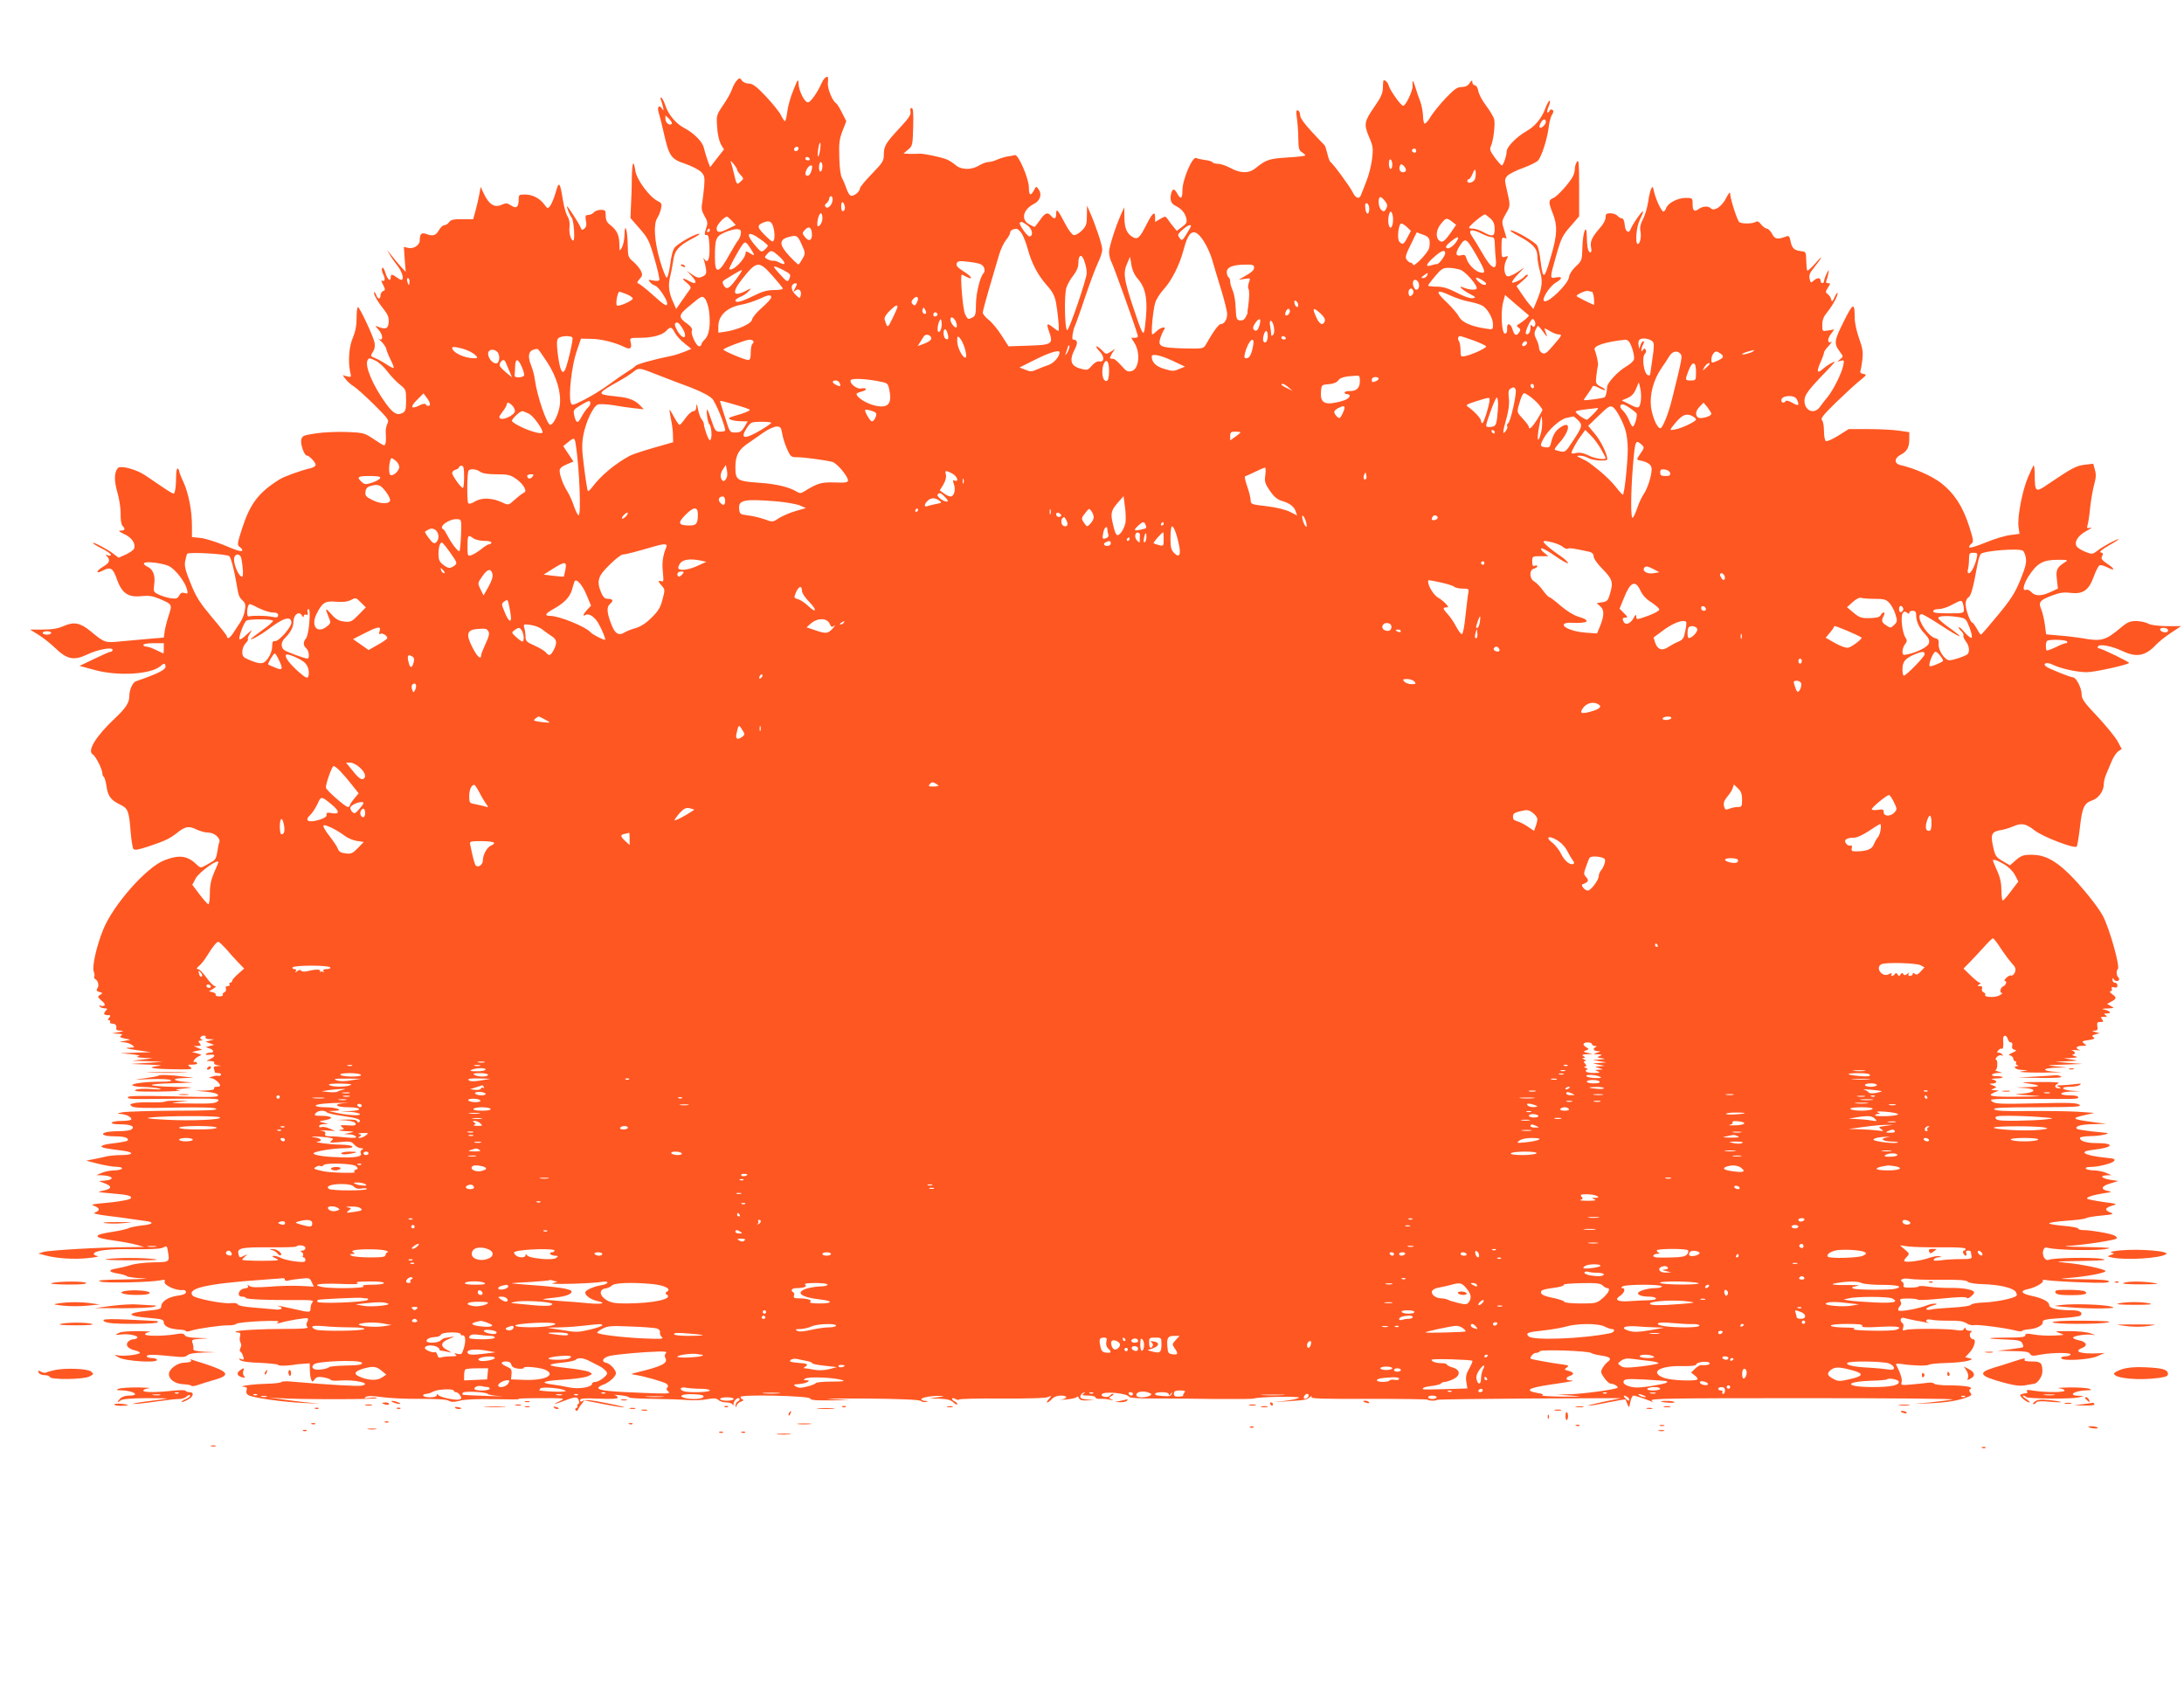 <?xml version="1.0" standalone="no"?>
<!DOCTYPE svg PUBLIC "-//W3C//DTD SVG 20010904//EN"
 "http://www.w3.org/TR/2001/REC-SVG-20010904/DTD/svg10.dtd">
<svg version="1.0" xmlns="http://www.w3.org/2000/svg"
 width="1280pt" height="1000pt" viewBox="0 0 1280 1000"
 preserveAspectRatio="xMidYMid meet">
<g transform="translate(0,1000) scale(0.1,-0.1)"
fill="#ff5722" stroke="none">
<path d="M4319 9529 c-9 -9 -22 -32 -28 -50 -6 -19 -29 -61 -52 -94 -40 -59
-41 -61 -36 -130 2 -42 12 -82 22 -101 l18 -30 -41 -52 -40 -52 -16 43 c-8 23
-17 55 -21 71 -7 35 -61 88 -115 116 -47 24 -93 78 -110 131 -8 22 -18 43 -23
46 -6 4 -8 -1 -4 -11 4 -10 10 -30 13 -44 4 -23 4 -24 -6 -9 -16 25 -30 12
-20 -21 5 -15 19 -71 31 -124 30 -133 42 -151 125 -178 37 -13 79 -34 92 -47
21 -21 23 -30 19 -86 -3 -34 -9 -79 -12 -99 -6 -29 -2 -46 14 -74 18 -31 20
-42 11 -67 -13 -39 -13 -48 3 -44 8 1 13 -18 15 -67 3 -72 -9 -104 -29 -76 -9
12 -9 11 -3 -5 4 -11 9 -35 12 -52 3 -27 0 -34 -21 -44 -22 -10 -30 -8 -59 11
l-33 23 29 -31 c35 -38 27 -53 -16 -29 -40 23 -47 15 -11 -12 19 -16 24 -26
18 -35 -6 -7 -26 -37 -46 -65 l-36 -52 -22 50 c-23 54 -26 94 -11 150 5 20 12
58 16 85 7 58 32 86 114 129 30 15 46 27 37 27 -22 0 -119 -54 -142 -80 -11
-12 -21 -49 -27 -100 -7 -48 -15 -79 -21 -77 -6 2 -24 48 -40 103 -32 112 -38
210 -15 246 9 13 18 37 22 55 6 28 4 33 -20 45 -46 22 -122 124 -130 175 -11
72 -19 56 -21 -40 0 -51 -3 -124 -5 -163 l-3 -72 54 -62 c49 -56 57 -72 87
-177 19 -64 31 -120 28 -125 -3 -5 -20 -6 -37 -2 -28 6 -30 5 -18 -9 7 -9 21
-19 32 -22 19 -6 69 -81 69 -103 0 -22 -16 -12 -88 53 -40 36 -78 65 -84 65
-6 0 -2 10 9 23 18 19 20 26 10 48 -7 15 -27 39 -44 54 -31 26 -33 30 -34 98
-1 87 -17 140 -19 62 0 -27 -7 -61 -15 -75 -14 -25 -14 -24 -15 20 -1 52 -14
80 -52 110 -21 16 -28 30 -28 56 0 31 -3 34 -29 34 -16 0 -34 -7 -41 -15 -7
-8 -21 -15 -32 -15 -17 0 -19 -5 -14 -34 5 -23 2 -37 -9 -46 -12 -10 -16 -9
-22 6 -7 21 -74 124 -79 124 -6 0 16 -53 27 -67 12 -14 20 -133 9 -133 -14 0
-27 46 -22 81 2 23 -2 46 -11 60 -9 13 -21 54 -27 91 -18 113 -24 120 -43 51
-9 -32 -24 -68 -32 -79 -15 -19 -16 -18 -36 9 -27 36 -69 57 -114 57 -32 0
-35 -3 -35 -27 0 -47 -13 -58 -44 -38 -22 15 -31 16 -53 6 -45 -21 -77 -1
-110 69 l-16 35 -8 -45 c-5 -25 -14 -67 -22 -95 l-14 -50 -64 0 c-50 1 -67 -3
-77 -17 -7 -10 -20 -18 -28 -18 -8 0 -23 -13 -32 -30 -18 -31 -35 -36 -75 -21
-27 10 -37 -1 -37 -39 0 -27 -38 -51 -68 -43 l-25 6 5 -74 6 -73 -32 35 c-17
19 -41 48 -54 65 l-24 29 18 -30 c9 -16 30 -46 46 -66 26 -35 38 -79 20 -79
-5 0 -17 7 -28 15 -25 19 -34 19 -34 0 0 -30 -19 -14 -31 25 -7 24 -15 36 -19
29 -4 -6 -2 -23 6 -37 14 -27 10 -47 -8 -36 -5 3 -2 -8 7 -25 14 -28 14 -32 0
-37 -8 -3 -15 -15 -15 -25 0 -25 -17 -24 -25 2 -4 11 -9 18 -12 16 -7 -7 20
-56 57 -101 24 -31 30 -48 28 -75 -3 -38 -18 -44 -63 -26 -19 8 -18 6 3 -17
31 -34 28 -76 -4 -50 -5 4 3 -4 19 -18 15 -14 29 -35 31 -46 3 -12 14 -41 26
-64 12 -23 19 -44 17 -46 -3 -3 -20 6 -40 19 -19 13 -49 30 -66 37 -31 12 -31
13 -16 37 11 16 14 35 10 56 -8 38 -87 206 -97 207 -5 0 -8 -29 -8 -64 0 -44
-7 -80 -21 -113 -23 -50 -30 -140 -17 -202 8 -32 7 -33 -18 -27 l-26 7 19 -25
c10 -13 31 -32 47 -41 16 -10 69 -58 119 -107 83 -83 89 -91 77 -112 -6 -13
-11 -36 -9 -52 3 -46 0 -74 -10 -74 -5 0 -33 17 -62 37 -52 35 -59 37 -154 41
-55 2 -137 -1 -182 -8 -73 -11 -82 -14 -87 -36 -7 -25 17 -94 32 -94 14 0 52
-40 52 -55 0 -7 -15 -16 -32 -20 -47 -10 -149 -46 -178 -64 -123 -76 -174
-142 -221 -288 -28 -87 -30 -98 -15 -108 9 -7 16 -15 16 -19 0 -13 -28 -5
-110 30 -47 19 -107 38 -135 41 l-50 5 0 67 c0 89 -20 190 -50 256 -14 29 -25
58 -25 64 0 5 -4 12 -9 15 -5 3 -9 -21 -9 -53 0 -32 -3 -68 -7 -80 -7 -23 9
-31 -174 93 -54 36 -145 60 -161 42 -21 -26 -22 -74 -2 -142 11 -38 20 -95 19
-126 -1 -34 4 -63 11 -70 18 -18 15 -28 -10 -28 -17 0 -12 -5 19 -20 45 -20
70 -57 59 -85 -3 -9 -25 -24 -48 -35 l-43 -19 -30 23 c-35 27 -115 69 -121 64
-2 -2 21 -17 51 -32 30 -15 55 -32 55 -38 0 -6 -8 -7 -17 -3 -15 5 -16 4 -6
-6 21 -21 15 -39 -22 -60 -43 -26 -47 -46 -4 -24 47 25 61 16 84 -50 29 -82
67 -108 144 -99 45 4 66 1 106 -16 75 -32 75 -32 54 -97 -11 -32 -21 -74 -24
-94 l-5 -36 -83 -7 c-45 -4 -120 -11 -167 -15 -94 -10 -97 -9 -180 60 -60 49
-96 56 -156 30 -34 -15 -67 -21 -122 -21 l-76 0 50 -31 c27 -17 69 -50 94 -74
73 -71 112 -79 194 -40 61 29 146 44 146 26 0 -6 -5 -11 -11 -11 -7 0 -50 -19
-97 -42 l-86 -41 85 -23 c138 -39 334 -27 390 22 21 19 29 18 29 -5 0 -17 -53
-43 -173 -84 -20 -7 -39 -50 -39 -87 0 -39 -21 -70 -84 -130 -113 -106 -165
-192 -130 -212 17 -10 56 -87 56 -112 0 -8 4 -17 9 -20 4 -3 11 -27 15 -53 8
-59 25 -82 78 -108 49 -23 54 -37 64 -164 4 -47 11 -91 16 -97 6 -9 32 -4 92
16 97 33 118 43 166 80 46 37 68 40 112 18 21 -10 51 -18 68 -18 37 0 75 -34
65 -58 -4 -9 -9 -36 -12 -58 -4 -29 -12 -45 -27 -53 -11 -7 -32 -18 -46 -26
-23 -13 -27 -12 -50 10 -52 50 -101 56 -186 23 -105 -40 -300 -261 -359 -406
-39 -96 -66 -217 -56 -245 5 -14 7 -28 3 -32 -3 -3 0 -10 8 -15 17 -10 22 -40
9 -56 -6 -8 -3 -13 13 -18 21 -6 22 -7 5 -17 -17 -10 -16 -12 8 -34 18 -14 23
-25 16 -29 -6 -4 -16 -4 -23 0 -7 4 -8 3 -4 -4 4 -7 17 -12 29 -12 16 0 18 -3
9 -12 -18 -18 -15 -28 9 -28 18 0 19 -2 9 -15 -9 -11 -9 -15 -1 -15 7 0 9 -4
6 -10 -3 -5 3 -10 14 -10 19 0 26 -10 22 -32 0 -5 11 -9 27 -9 21 -2 18 -3
-13 -9 l-40 -7 35 -2 c26 -1 31 -4 20 -11 -12 -7 -7 -11 20 -17 l35 -7 -35 -7
c-35 -6 -35 -6 -5 -8 17 -1 39 -8 49 -16 19 -14 17 -15 -20 -16 -26 -1 -11 -6
46 -14 l85 -12 -90 -3 -90 -3 65 -6 c44 -5 57 -8 40 -12 -17 -4 -8 -7 30 -9
l55 -3 -60 -7 -60 -7 90 -3 90 -4 -95 -6 -95 -6 105 -4 c58 -2 87 -5 65 -7
-83 -9 -49 -18 73 -20 114 -2 125 -1 108 12 -19 14 -18 15 13 15 19 0 30 4 26
10 -4 6 -11 8 -16 5 -5 -3 -6 0 -3 8 3 8 15 19 27 25 21 9 21 10 -8 18 l-30 8
30 7 30 6 -25 11 -25 11 24 0 c20 1 21 3 11 16 -10 12 -9 15 6 16 11 0 14 3 6
6 -16 6 -6 23 14 23 8 0 12 -5 9 -10 -4 -6 6 -10 22 -11 l28 -1 -25 -7 -25 -7
25 -9 25 -9 -25 -7 -25 -7 22 -7 c28 -9 30 -25 4 -25 -11 0 -22 -4 -25 -8 -3
-5 9 -6 26 -4 35 5 31 -13 -6 -28 -19 -8 -19 -9 7 -9 16 -1 26 -5 22 -10 -3
-5 5 -12 17 -14 l23 -4 -24 -2 c-17 -1 -21 -5 -17 -17 3 -9 6 -18 6 -20 0 -2
9 -4 21 -4 11 0 17 -5 14 -10 -4 -6 -10 -8 -14 -6 -4 3 -21 1 -37 -4 -22 -6
-24 -8 -8 -9 19 -1 54 -29 54 -44 0 -4 -9 -7 -21 -7 -11 0 -17 -4 -14 -10 4
-6 -16 -11 -52 -12 l-58 -1 64 -6 c43 -4 66 -11 69 -20 4 -12 -34 -13 -262 -7
-178 4 -266 3 -266 -4 0 -13 -11 -13 284 -10 237 2 258 1 243 -14 -13 -13 -39
-16 -159 -14 -112 1 -129 3 -78 8 l65 7 -66 1 c-36 1 -69 -1 -72 -5 -4 -3 -40
-5 -80 -4 -41 1 -86 -1 -102 -5 -25 -6 -26 -8 -12 -19 12 -9 78 -11 245 -7
157 3 235 1 248 -6 14 -9 -46 -12 -241 -12 -143 -1 -280 -5 -305 -9 -32 -6
-37 -9 -17 -10 33 -1 67 -17 67 -31 0 -6 -24 -10 -54 -10 -30 0 -58 -4 -61
-10 -4 -6 16 -10 54 -10 59 0 86 -14 60 -31 -8 -5 -39 -9 -69 -9 -30 0 -65 -3
-77 -6 -39 -10 -15 -24 42 -24 57 0 85 -7 85 -21 0 -8 -20 -12 -113 -24 -26
-4 -45 -10 -42 -15 5 -8 24 -12 128 -25 66 -9 59 -25 -10 -25 -32 0 -74 -4
-93 -9 -19 -5 -53 -12 -75 -16 l-40 -8 70 -18 c39 -10 87 -18 108 -18 52 -1
37 -21 -16 -21 -23 -1 -55 -7 -72 -15 l-30 -13 35 -1 c44 -2 69 -15 45 -25 -9
-3 -29 -6 -43 -7 -26 0 -25 -1 7 -13 49 -18 49 -33 -1 -44 -43 -9 -42 -9 37
-16 106 -9 127 -14 122 -29 -2 -7 -45 -16 -113 -24 -130 -13 -125 -12 -97 -23
29 -12 29 -26 1 -36 -17 -6 5 -12 77 -21 55 -6 116 -15 135 -18 19 -3 54 -8
78 -11 60 -7 52 -20 -18 -27 -33 -4 -68 -11 -77 -16 -10 -5 -52 -15 -93 -21
-122 -18 -119 -34 12 -52 46 -6 103 -17 128 -24 l45 -13 -95 -1 c-153 0 -462
-18 -495 -28 l-30 -9 40 -11 c66 -18 168 -25 251 -16 44 4 69 10 56 12 -12 2
-22 7 -22 12 0 20 87 31 232 28 103 -1 160 2 175 10 19 11 22 9 26 -16 12 -71
15 -69 -85 -71 -50 -1 -109 -8 -132 -16 -22 -7 -60 -16 -84 -20 -51 -8 -47
-21 11 -30 23 -4 47 -11 52 -16 6 -4 49 -10 95 -12 47 -1 2 -4 -100 -6 -146
-2 -178 -5 -150 -13 35 -10 295 -4 353 8 21 5 26 3 22 -8 -8 -20 68 -55 107
-49 10 1 18 -4 18 -12 0 -11 -16 -17 -52 -22 -54 -8 -93 -34 -93 -63 0 -14
-14 -18 -75 -24 -135 -14 -132 -32 7 -43 73 -6 83 -10 83 -26 0 -23 35 -39 92
-42 21 -1 38 -5 38 -9 0 -4 12 -3 28 2 38 13 180 33 221 32 19 -1 40 3 47 9 6
5 67 12 135 15 93 4 120 2 109 -6 -12 -9 -10 -10 10 -4 48 14 155 32 163 27 4
-2 3 -12 -3 -22 -6 -12 -5 -22 2 -29 8 -8 -26 -11 -128 -11 -142 0 -284 -8
-293 -16 -2 -3 4 -5 13 -5 14 0 17 -5 13 -23 -4 -12 -2 -29 3 -37 5 -8 5 -21
-1 -31 -5 -10 -5 -19 0 -21 4 -2 12 -14 16 -27 6 -21 5 -23 -11 -17 -16 6 -17
5 -6 -6 8 -8 50 -14 117 -16 58 -3 105 -8 105 -12 0 -4 21 -6 48 -4 26 2 47 4
47 5 0 1 20 3 45 5 l45 3 1 -37 c0 -20 3 -46 7 -56 7 -18 8 -18 21 -1 10 14
21 17 52 12 21 -4 40 -10 41 -14 2 -5 24 -7 49 -5 91 8 200 -17 132 -30 -26
-4 -190 5 -420 25 -26 2 -49 0 -50 -4 -2 -4 -43 -9 -93 -10 -80 -2 -171 -16
-122 -18 13 -1 17 -6 12 -20 -4 -13 0 -23 12 -29 27 -15 204 -40 318 -45 l100
-5 -85 9 c-47 5 -114 14 -150 19 l-65 9 60 -4 c106 -8 566 -8 573 0 4 4 -13 5
-38 2 -34 -4 -41 -3 -27 5 13 7 42 7 96 -1 43 -6 143 -11 223 -10 95 0 154 -3
168 -11 17 -9 32 -9 65 0 29 8 99 11 205 9 89 -2 152 -2 140 1 -12 3 46 5 127
5 147 0 149 0 114 -17 -50 -23 -36 -22 27 2 65 25 78 25 85 0 3 -11 1 -20 -5
-20 -5 0 -7 -4 -4 -9 4 -5 0 -11 -6 -14 -8 -2 -9 -8 -4 -13 5 -5 11 -4 13 3 3
7 12 22 22 34 l16 21 108 -21 c60 -12 116 -21 125 -20 9 1 -37 12 -103 25 -87
18 -125 22 -137 14 -14 -8 -18 -7 -18 3 0 11 22 13 110 9 72 -3 110 -1 110 6
0 6 -8 13 -17 15 -10 3 5 2 32 -1 28 -3 51 -8 53 -13 2 -4 65 -7 140 -8 75 -1
166 -4 202 -7 36 -3 88 -1 115 5 40 7 53 6 66 -5 8 -8 29 -14 46 -14 17 0 34
-6 36 -12 4 -8 6 -7 6 3 1 21 27 43 35 31 3 -6 -1 -12 -9 -16 -8 -3 -14 -13
-14 -23 1 -16 2 -16 6 -2 2 10 14 20 26 24 13 4 17 8 10 12 -7 2 -13 9 -13 15
0 16 402 7 408 -9 3 -10 34 -12 120 -11 l117 2 -115 6 c-63 3 26 4 199 3 204
-2 319 -7 327 -14 7 -6 21 -9 31 -6 14 4 13 5 -4 6 -13 0 -23 5 -23 10 0 10
62 21 110 19 29 -1 27 -2 -15 -8 l-50 -7 61 -1 c45 -2 66 -7 82 -22 12 -12 22
-16 22 -10 0 6 -7 13 -15 16 -8 4 -15 10 -15 15 0 6 9 5 20 -1 11 -6 20 -7 20
-3 0 4 113 7 251 6 153 -1 259 2 270 8 23 12 24 6 3 -15 -8 -9 -11 -16 -6 -16
5 0 17 9 27 20 11 12 31 20 52 20 42 0 43 -17 1 -23 -18 -2 -6 -2 27 0 33 3
63 9 66 15 4 5 9 3 12 -6 5 -12 18 -16 49 -14 l43 1 -43 4 c-33 3 -43 8 -40
20 2 9 10 18 18 20 13 4 13 3 0 -6 -12 -8 -5 -11 28 -11 23 0 42 -5 42 -10 0
-6 12 -10 28 -9 15 1 41 -1 57 -5 20 -4 24 -4 10 2 -19 9 -19 9 0 20 11 6 15
12 8 12 -6 0 -15 -4 -18 -10 -9 -15 -54 -8 -48 7 8 20 148 8 162 -15 4 -6 64
-10 161 -9 85 0 245 -1 355 -3 110 -1 207 0 215 3 30 11 283 14 263 4 -10 -6
-47 -14 -83 -18 l-65 -7 70 4 c117 8 121 8 140 24 12 9 16 10 11 2 -6 -10 59
-12 334 -11 188 0 344 -2 347 -5 8 -7 48 -8 55 -1 2 3 247 6 542 8 l538 2
-104 -21 c-56 -12 -96 -22 -87 -23 9 -1 61 8 114 19 54 11 99 19 101 17 2 -1
7 -14 12 -27 9 -24 10 -24 17 13 4 20 12 37 19 37 13 0 96 -29 111 -38 6 -4 4
0 -5 8 -14 13 84 15 892 15 500 0 892 -3 872 -8 -20 -4 -80 -11 -133 -17 l-96
-9 96 4 c97 4 171 16 222 37 22 9 25 13 15 25 -9 11 -9 16 1 22 19 12 -38 21
-130 21 -43 0 -81 5 -84 10 -4 6 -21 8 -38 5 -18 -2 -60 -7 -95 -10 -59 -5
-63 -4 -57 14 5 16 -6 52 -33 104 -2 4 13 5 35 2 64 -10 147 -12 158 -4 6 4
51 9 100 10 50 1 106 7 125 12 32 9 33 11 12 16 l-24 6 25 27 c28 30 41 78 22
78 -18 0 -28 32 -13 42 9 5 6 8 -9 8 -13 0 -23 6 -23 13 0 9 -3 8 -9 -2 -6
-10 -19 -12 -45 -7 -48 9 -269 10 -296 1 -19 -6 -21 -4 -16 13 4 11 2 23 -4
27 -19 12 -12 37 10 30 10 -3 41 -10 67 -15 26 -4 57 -10 68 -13 11 -2 14 -2
8 0 -26 9 -13 25 15 18 15 -4 62 -6 104 -6 57 1 85 -3 103 -15 14 -9 34 -14
45 -11 20 5 190 -17 248 -33 17 -4 32 -5 32 -2 0 4 16 8 36 10 48 3 90 24 86
43 -2 13 16 17 105 23 59 3 111 10 116 15 17 17 -4 31 -47 31 -84 0 -136 11
-136 30 0 21 -39 41 -104 55 -60 12 -69 30 -21 39 44 9 98 40 87 51 -4 4 9 5
28 1 19 -3 108 -9 198 -12 119 -5 162 -4 162 5 0 8 -47 12 -157 13 -140 1
-148 2 -73 8 99 8 210 29 210 40 0 11 -143 41 -235 49 -70 7 -59 8 90 10 135
3 161 5 125 12 -51 11 -286 7 -312 -5 -21 -10 -42 26 -33 55 6 17 12 20 33 14
48 -12 266 -16 327 -7 52 8 38 10 -110 13 -93 1 -143 4 -110 6 86 4 285 34
291 44 2 4 -3 12 -13 17 -22 12 -138 32 -181 32 -18 0 -32 4 -32 9 0 5 -38 12
-85 16 -47 4 -85 10 -85 15 0 4 46 11 103 15 56 4 107 10 112 15 6 4 46 11 90
15 71 7 77 9 52 19 -35 13 -30 27 14 40 32 9 28 10 -54 21 -48 7 -91 15 -94
19 -9 8 34 22 97 32 47 6 51 9 26 13 -47 9 -42 29 11 44 l48 15 -47 7 c-52 8
-65 25 -20 26 l27 1 -30 13 c-16 8 -49 14 -72 15 -23 0 -45 5 -48 10 -4 6 6
10 24 10 47 0 129 20 141 35 9 11 0 15 -47 19 -132 14 -168 37 -73 47 117 13
129 39 17 39 -58 0 -97 12 -97 30 0 6 28 10 63 11 52 0 123 15 92 19 -5 1 -45
5 -88 9 -43 5 -81 11 -85 15 -14 15 26 26 98 27 l75 2 -70 9 c-135 18 -141 23
-53 43 l53 12 -100 7 c-55 3 -184 5 -287 4 -137 -2 -191 1 -200 10 -9 9 45 12
253 12 228 1 261 3 246 15 -15 11 -62 13 -255 8 -210 -5 -239 -3 -257 11 -19
15 -4 16 220 15 288 -1 285 -2 285 11 0 6 -22 10 -50 10 -70 0 -63 20 8 22
l57 2 -52 3 c-63 5 -71 23 -10 23 23 0 49 5 57 11 11 8 5 9 -25 5 -22 -3 -58
-6 -80 -7 -32 0 -36 -2 -20 -9 16 -7 17 -9 3 -9 -27 -1 -31 18 -6 28 16 7 -18
10 -107 9 -104 0 -118 -2 -72 -8 83 -11 82 -20 -4 -22 -71 -2 -71 -2 -16 -5
77 -5 71 -26 -9 -33 -56 -4 -54 -5 36 -10 91 -6 88 -6 -52 -8 -163 -2 -198 3
-152 24 l29 12 -25 2 c-23 1 -23 2 -5 10 19 8 19 8 -5 18 -24 10 -24 11 -2 11
12 1 22 5 22 10 0 5 -10 12 -22 14 -13 2 -3 5 21 6 24 0 41 4 38 8 -4 3 -20 6
-37 5 -17 0 -28 4 -25 9 4 5 18 9 33 10 l27 1 -25 8 c-14 4 -20 8 -14 9 12 1
14 61 1 61 -4 0 -1 7 7 16 9 8 21 12 27 8 8 -4 9 -3 5 4 -4 7 -14 12 -22 12
-12 0 -12 2 -2 14 7 8 16 12 21 9 7 -4 10 17 7 55 -2 27 20 29 27 2 3 -11 11
-20 18 -20 8 0 11 -8 8 -19 -3 -13 1 -21 14 -24 15 -3 12 -6 -12 -17 -23 -10
-26 -14 -12 -17 9 -3 17 -11 17 -19 0 -8 5 -14 11 -14 5 0 8 -4 5 -9 -4 -5 0
-12 6 -14 10 -4 10 -6 1 -6 -31 -2 -9 -21 25 -22 l37 -2 -40 -7 c-23 -4 33 -7
130 -7 94 1 133 3 87 4 -96 4 -103 22 -9 25 l62 1 -65 7 c-62 6 -59 7 45 10
l110 4 -80 6 -80 6 70 4 c68 3 68 3 25 10 l-45 7 45 2 c38 3 41 4 20 11 -14 4
-19 8 -12 9 18 1 15 19 -5 25 -10 2 0 3 22 1 22 -2 32 -2 23 1 -29 9 -20 24
14 24 29 0 30 1 13 13 -16 13 -14 15 26 21 33 5 40 9 29 16 -12 8 -10 11 10
17 l25 7 -25 7 c-22 6 -22 7 -4 8 17 1 20 6 16 26 -3 21 0 25 18 25 19 0 20 2
10 15 -10 13 -9 15 11 15 19 0 21 2 9 10 -12 8 -10 10 9 10 31 0 17 16 -19 23
-15 3 -8 5 20 6 42 2 44 3 22 14 l-23 13 26 14 c31 16 31 24 3 44 -12 9 -16
16 -9 16 7 0 11 6 8 14 -4 10 0 12 14 9 13 -4 19 0 19 11 0 9 -7 16 -15 16 -8
0 -15 8 -14 18 0 10 3 12 6 5 2 -7 11 -13 19 -13 15 0 19 12 7 24 -10 10 -10
39 -1 46 15 12 -47 233 -87 311 -29 55 -133 184 -203 251 -81 78 -141 108
-217 108 -46 0 -59 -5 -90 -31 l-35 -31 -43 25 c-39 23 -44 30 -56 86 -16 72
-8 87 48 96 20 3 51 13 69 21 50 22 75 17 126 -23 48 -38 234 -109 247 -95 4
4 12 54 19 112 13 118 25 143 73 159 36 12 67 55 67 95 0 14 6 40 14 58 8 18
22 52 32 76 10 24 27 50 38 58 l21 14 -24 45 c-13 24 -66 89 -117 144 -80 84
-94 104 -94 133 0 35 -32 98 -51 98 -15 0 -141 51 -157 63 -23 18 3 28 34 13
48 -24 145 -46 204 -46 45 0 235 42 248 54 5 5 -162 86 -177 86 -7 0 -9 5 -5
11 9 16 79 3 141 -26 84 -40 136 -31 198 35 17 18 57 50 89 71 l59 39 -84 0
c-54 1 -93 6 -109 15 -14 8 -45 14 -69 15 -36 0 -52 -6 -89 -37 -94 -79 -116
-84 -233 -63 -30 5 -88 12 -130 15 l-77 7 -7 54 c-4 31 -13 71 -21 91 -19 44
-10 55 64 83 42 16 68 20 106 15 74 -9 108 15 137 95 12 34 28 64 35 67 7 2
27 -3 44 -12 47 -24 48 -11 1 20 -33 23 -39 30 -31 45 8 14 6 19 -8 22 -11 2
5 16 48 41 36 20 61 37 57 37 -13 0 -90 -41 -123 -67 -31 -23 -33 -23 -73 -7
-23 9 -46 24 -51 33 -14 27 10 63 60 90 25 13 34 21 22 18 -21 -5 -23 -3 -17
16 4 12 11 58 15 102 5 44 15 104 23 133 11 39 13 61 5 88 l-10 36 -51 -6
c-51 -7 -72 -18 -220 -118 -67 -46 -71 -42 -72 59 0 34 -3 59 -7 55 -3 -4 -18
-36 -33 -71 -34 -81 -62 -232 -55 -288 l6 -42 -53 -7 c-30 -3 -95 -23 -146
-44 -51 -21 -94 -34 -96 -28 -1 5 4 15 13 21 14 11 13 21 -14 105 -38 117 -88
192 -165 252 -55 41 -153 85 -237 104 -38 9 -37 41 2 61 37 19 50 43 50 93 l0
39 -62 9 c-35 5 -115 9 -178 9 l-115 0 -62 -39 c-34 -21 -66 -35 -72 -31 -6 3
-11 30 -11 59 0 28 -5 57 -12 64 -9 9 10 32 78 99 50 48 112 106 139 128 45
36 48 40 27 43 -14 2 -22 9 -19 16 3 7 8 37 12 67 5 44 2 67 -19 125 -15 41
-26 93 -26 122 0 92 -9 89 -65 -24 -56 -112 -58 -127 -21 -177 20 -27 20 -27
0 -43 -18 -15 -18 -15 3 -9 21 6 22 4 16 -27 -8 -43 -58 -144 -92 -185 -14
-17 -34 -43 -44 -57 -37 -53 -101 -18 -90 49 4 23 29 57 93 124 49 50 86 91
84 91 -11 0 -50 -24 -71 -43 -33 -29 -38 -16 -14 38 12 26 21 52 21 58 0 6 12
24 28 40 15 17 22 27 15 23 -22 -12 -25 16 -4 44 l21 29 -35 -6 c-35 -6 -35
-6 -35 33 0 29 8 49 29 74 32 40 61 93 61 112 -1 7 -8 -3 -17 -22 -13 -29 -17
-32 -21 -15 -2 11 -11 25 -20 31 -14 10 -14 14 1 38 16 24 16 26 1 26 -11 0
-14 5 -9 18 4 9 9 28 11 42 4 23 3 22 -11 -5 -8 -16 -14 -36 -15 -42 0 -18
-20 -16 -20 2 0 19 -19 19 -41 0 -15 -15 -17 -14 -23 10 -5 21 0 36 27 68 50
63 55 79 7 24 -23 -26 -45 -46 -48 -43 -3 3 -5 29 -6 58 -1 51 -2 53 -31 56
-40 5 -53 17 -61 59 -5 26 -10 33 -23 28 -52 -20 -69 -18 -85 14 -9 17 -23 31
-31 31 -7 0 -22 11 -33 24 -13 17 -23 22 -33 15 -17 -11 -80 -12 -95 -1 -12 8
-54 138 -54 169 -1 10 -10 -2 -23 -27 -24 -49 -70 -81 -90 -61 -15 15 -48 13
-71 -4 -26 -19 -36 -11 -36 31 0 33 -1 34 -41 34 -47 0 -105 -31 -114 -60 -4
-11 -11 -20 -16 -20 -12 0 -46 75 -56 120 -5 27 -8 29 -15 15 -5 -9 -14 -43
-18 -76 -5 -33 -18 -79 -30 -102 -15 -27 -20 -50 -16 -70 7 -33 -2 -77 -15
-77 -17 0 -9 100 11 140 11 22 20 44 20 51 0 13 -63 -76 -73 -104 -11 -30 -32
-14 -35 26 -2 22 -8 37 -16 37 -8 0 -19 7 -26 15 -7 8 -25 15 -41 15 -24 0
-29 -4 -29 -25 0 -14 -14 -41 -34 -62 -46 -53 -58 -79 -51 -114 8 -34 -10 -40
-19 -6 -3 12 -6 45 -6 72 -1 83 -24 24 -26 -66 -2 -74 -3 -78 -38 -110 -22
-21 -38 -45 -40 -62 -4 -41 -123 -156 -146 -142 -17 10 31 86 68 108 40 24 41
38 2 31 -38 -8 -38 -7 1 130 28 98 37 117 83 169 l51 59 0 169 c0 138 -2 166
-12 152 -7 -9 -13 -28 -13 -41 0 -13 -5 -33 -11 -45 -22 -41 -92 -119 -116
-128 -28 -11 -29 -24 -2 -91 28 -71 26 -123 -10 -247 -41 -142 -47 -145 -62
-32 -4 39 -13 80 -19 90 -11 22 -130 91 -156 91 -9 0 10 -14 42 -31 85 -45
114 -75 114 -119 0 -20 7 -60 15 -88 18 -59 13 -101 -18 -175 l-20 -48 -24 28
c-13 15 -35 46 -49 67 l-26 39 38 33 c22 18 34 33 27 34 -6 0 -15 -5 -18 -10
-9 -15 -66 -42 -73 -36 -3 4 12 25 34 48 l39 41 -40 -27 c-22 -14 -47 -26 -56
-26 -23 0 -30 57 -12 93 14 28 14 29 -6 22 -20 -6 -21 -3 -21 55 0 51 3 61 15
56 8 -3 15 -4 15 -3 0 1 -7 24 -15 51 -15 48 -14 50 11 94 27 46 27 46 3 149
-11 47 -11 54 5 72 10 11 51 32 91 46 41 15 81 35 89 44 21 23 53 123 62 191
3 30 12 65 20 77 10 17 11 24 2 29 -7 4 -14 2 -16 -4 -2 -7 -8 -12 -12 -12 -5
0 -2 16 6 35 8 19 11 35 6 35 -4 0 -14 -17 -22 -37 -23 -65 -60 -111 -114
-142 -58 -33 -116 -92 -116 -120 0 -24 -20 -81 -28 -81 -4 1 -22 21 -41 46
-29 40 -32 49 -22 70 14 32 25 126 18 156 -4 13 -24 48 -46 77 -23 30 -44 69
-47 88 -3 18 -12 33 -20 33 -8 0 -14 8 -15 18 0 14 -3 13 -16 -5 -10 -16 -26
-23 -47 -23 -25 0 -42 -12 -93 -65 -34 -36 -74 -86 -89 -110 -14 -25 -30 -42
-35 -39 -5 3 -9 24 -9 47 -1 23 -8 60 -16 82 -9 22 -22 60 -29 85 -13 42 -19
46 -16 8 3 -27 -40 -118 -55 -118 -14 0 -80 94 -86 121 -3 14 -18 29 -28 29
-3 0 -5 -19 -5 -43 -1 -33 -10 -56 -48 -110 -62 -90 -65 -104 -33 -180 24 -57
25 -68 17 -132 -5 -38 -20 -97 -34 -130 -13 -33 -27 -68 -30 -77 -10 -28 -32
-21 -49 15 -16 33 -114 167 -131 178 -4 3 -13 26 -18 50 -6 24 -13 46 -17 49
-4 3 -37 38 -74 78 -44 47 -68 81 -68 96 0 13 -6 26 -13 29 -10 4 -12 -6 -6
-47 4 -28 8 -81 8 -118 1 -57 4 -70 21 -80 11 -7 20 -16 20 -19 0 -3 -47 -9
-105 -12 -108 -7 -125 -13 -188 -64 -37 -30 -86 -30 -145 2 -26 14 -59 25 -74
25 -15 0 -29 4 -32 9 -3 5 -23 11 -43 13 -21 3 -45 8 -53 12 -22 9 -80 -127
-80 -189 0 -50 -10 -57 -30 -20 -17 31 -28 32 -36 1 -9 -38 -1 -60 27 -73 33
-16 55 -42 62 -74 5 -21 1 -30 -25 -49 l-31 -23 -20 24 c-11 13 -26 33 -33 44
-13 19 -15 19 -44 2 l-30 -18 0 25 c0 42 -15 30 -50 -39 -40 -79 -52 -90 -79
-76 -36 20 -51 53 -51 116 l-1 60 -16 -35 c-35 -78 -73 -197 -73 -228 0 -18 7
-47 17 -65 13 -26 133 -360 150 -419 4 -13 0 -18 -16 -18 l-21 0 20 -32 c35
-58 25 -152 -18 -163 -23 -6 -32 -1 -60 32 -19 21 -39 39 -45 39 -7 1 -15 2
-20 3 -4 0 1 13 10 29 l18 27 -26 -17 c-26 -16 -27 -16 -50 8 -12 13 -27 24
-33 24 -5 0 3 -13 18 -29 31 -32 29 -65 -2 -59 -11 2 -29 -9 -43 -25 -23 -28
-27 -28 -66 -18 -58 16 -68 48 -33 116 19 37 15 54 -12 55 -8 0 1 59 12 80 4
8 32 85 60 170 29 85 63 176 76 202 13 26 24 60 24 76 0 26 -38 141 -74 222
l-15 35 -1 -58 c0 -51 -4 -62 -30 -89 -16 -16 -38 -28 -47 -26 -10 2 -33 32
-51 68 -42 81 -52 92 -52 57 0 -30 -11 -35 -30 -12 -20 24 -35 18 -65 -25 -15
-22 -30 -40 -32 -40 -3 0 -18 8 -34 17 -47 28 -32 86 31 118 36 18 48 56 28
84 -15 21 -15 21 -28 -4 -20 -37 -30 -31 -30 18 -1 52 -62 194 -82 188 -7 -2
-26 -6 -43 -8 -16 -3 -44 -11 -62 -19 -17 -8 -40 -14 -52 -14 -11 0 -35 -9
-53 -20 -46 -28 -106 -26 -138 3 -14 12 -38 28 -55 34 -38 14 -135 34 -155 32
-8 -1 -33 -1 -55 -1 l-40 2 27 23 c26 21 27 26 30 133 2 82 0 111 -9 111 -8 0
-10 -9 -7 -22 4 -17 -10 -38 -64 -96 -82 -88 -92 -105 -92 -157 0 -35 -8 -47
-70 -111 -38 -39 -70 -77 -70 -85 0 -19 -37 -49 -54 -43 -8 3 -19 23 -26 44
-7 21 -18 47 -25 59 -8 12 -15 61 -16 120 -3 83 0 108 19 157 l22 57 -25 49
c-13 27 -29 52 -35 56 -22 14 -52 88 -48 121 2 19 2 34 -2 34 -12 0 -26 -16
-37 -42 -23 -52 -63 -108 -78 -108 -20 0 -55 71 -55 112 -1 29 -5 23 -30 -40
-17 -40 -33 -98 -36 -128 -4 -30 -10 -54 -14 -54 -3 0 -14 16 -23 35 -9 19
-49 68 -88 110 -56 59 -78 75 -100 75 -15 0 -34 8 -41 18 -12 17 -14 17 -29 1z
m-382 -255 c-12 -13 -37 6 -37 28 l0 22 22 -21 c12 -13 19 -25 15 -29z m5123
12 c0 -16 -28 -42 -36 -33 -8 7 14 47 26 47 6 0 10 -6 10 -14z m-4255 -173
c-9 -50 -17 -34 -9 18 4 24 9 38 12 31 2 -7 1 -29 -3 -49z m-125 19 c0 -13
-12 -22 -22 -16 -10 6 -1 24 13 24 5 0 9 -4 9 -8z m3620 -17 c0 -9 -6 -12 -15
-9 -8 4 -12 10 -9 15 8 14 24 10 24 -6z m-3555 -45 c3 -5 -1 -10 -9 -10 -9 0
-16 5 -16 10 0 6 4 10 9 10 6 0 13 -4 16 -10z m3415 -36 c0 -13 -4 -24 -10
-24 -5 0 -10 14 -10 31 0 17 4 28 10 24 6 -3 10 -17 10 -31z m-3840 -28 c0 -6
9 -19 20 -31 20 -22 20 -22 0 -40 -22 -20 -23 -19 -39 50 -5 22 -12 49 -16 60
-6 16 -3 15 14 -5 11 -14 21 -29 21 -34z m500 20 c0 -14 -4 -28 -10 -31 -6 -4
-10 7 -10 24 0 17 5 31 10 31 6 0 10 -11 10 -24z m3420 -22 c0 -16 -26 -19
-35 -4 -4 6 -4 18 -1 27 5 12 9 13 21 3 8 -7 15 -19 15 -26z m-3480 19 c-1
-25 -14 -53 -26 -53 -17 0 -18 14 -4 41 10 19 30 26 30 12z m3886 -69 c-6 -23
-46 -36 -46 -14 0 6 4 10 9 10 5 0 15 15 22 33 10 24 14 28 17 14 2 -10 1 -29
-2 -43z m-3766 -122 c0 -29 -26 -59 -40 -46 -8 8 -7 14 5 24 8 7 15 19 15 26
0 8 5 14 10 14 6 0 10 -8 10 -18z m3250 -37 c0 -5 -4 -16 -9 -24 -8 -12 -12
-12 -25 -2 -16 14 -22 62 -9 75 8 7 43 -32 43 -49z m-3178 -9 c1 -10 -3 -21
-9 -23 -9 -3 -13 6 -13 28 0 34 15 31 22 -5z m3073 -9 c0 -39 -19 -38 -23 2
-3 24 0 32 10 29 7 -3 13 -17 13 -31z m138 -43 c2 -15 2 -38 -2 -51 -10 -39
-29 -7 -24 40 6 43 18 49 26 11z m-3343 -13 c0 -16 -7 -34 -15 -41 -12 -10
-15 -9 -15 6 0 30 12 64 21 64 5 0 9 -13 9 -29z m3918 -4 c15 -15 22 -32 22
-59 0 -45 -12 -48 -67 -18 -21 11 -48 20 -60 20 -13 0 -23 2 -23 5 0 12 86 83
95 78 5 -3 20 -15 33 -26z m-4449 -11 l23 -25 -41 -20 c-52 -27 -71 -27 -71 1
0 19 43 67 61 68 3 0 16 -11 28 -24z m4221 -5 l24 -19 -28 -41 c-40 -57 -53
-66 -71 -51 -23 19 -18 65 11 99 30 36 31 36 64 12z m-3973 -54 c3 -20 3 -44
-1 -53 -6 -15 -12 -12 -42 17 -57 55 -61 67 -22 84 41 17 56 6 65 -48z m1485
32 c28 -21 36 -59 13 -65 -12 -4 -66 72 -58 80 9 9 12 8 45 -15z m2224 -10
l23 -22 -20 -38 c-21 -42 -30 -47 -48 -25 -15 18 -4 106 12 106 6 0 21 -10 33
-21z m-1266 6 c0 -3 -12 -24 -26 -47 -25 -40 -27 -41 -41 -22 -13 17 -11 22
17 47 28 25 50 35 50 22z m-2222 -39 c5 -43 -15 -56 -39 -27 -18 23 -19 25 -2
43 22 24 37 18 41 -16z m-598 14 c0 -5 -5 -10 -11 -10 -5 0 -7 5 -4 10 3 6 8
10 11 10 2 0 4 -4 4 -10z m182 -20 c-2 -14 -10 -32 -17 -40 -7 -8 -27 -42 -46
-75 -65 -120 -89 -127 -89 -26 0 112 5 125 58 149 26 11 58 20 72 19 21 -2 24
-6 22 -27z m1645 3 c11 -16 27 -57 36 -91 23 -86 61 -157 113 -215 32 -36 45
-60 53 -100 12 -67 21 -167 14 -167 -3 0 -16 9 -30 20 -38 30 -42 25 -24 -25
25 -71 17 -77 -122 -81 l-116 -4 -41 64 c-22 35 -56 76 -75 91 -19 14 -35 34
-35 43 0 9 18 76 39 147 21 72 46 157 56 190 9 32 28 72 41 88 13 16 24 35 24
42 0 13 14 23 37 24 6 1 20 -11 30 -26z m2698 -3 c22 -11 47 -20 57 -20 15 0
18 -9 19 -47 1 -27 3 -61 5 -78 10 -78 -23 -66 -77 29 -23 39 -49 83 -59 97
-31 43 -8 51 55 19z m-1631 -42 c19 -29 42 -80 51 -113 9 -33 33 -111 52 -173
19 -62 35 -126 35 -142 1 -32 -17 -60 -38 -60 -12 0 -44 -44 -90 -125 -11 -18
-21 -20 -130 -17 -136 4 -150 11 -132 65 6 18 15 38 21 45 16 21 -21 14 -43
-8 -11 -11 -23 -20 -26 -20 -10 0 3 138 16 184 6 21 29 57 50 80 47 51 93 143
115 226 32 124 64 140 119 58z m1324 3 c2 -13 1 -33 -2 -45 -7 -28 -89 -113
-94 -98 -2 7 -8 12 -14 12 -6 0 -16 8 -23 17 -11 14 -7 29 23 89 l35 72 36
-13 c25 -8 37 -19 39 -34z m-3922 7 c24 -17 44 -34 44 -38 0 -4 -8 -15 -19
-24 -18 -16 -20 -15 -55 25 -60 71 -45 91 30 37z m242 -30 c23 -51 23 -53 5
-85 -10 -18 -20 -33 -24 -33 -3 0 -27 22 -53 50 -57 61 -61 92 -13 108 55 17
61 14 85 -40z m3843 24 c-16 -30 -49 -54 -62 -46 -9 5 -3 16 21 36 39 32 55
36 41 10z m114 -92 c53 -93 55 -105 18 -96 -31 8 -70 49 -79 83 -5 18 -11 22
-29 17 -35 -9 -38 11 -9 56 33 49 37 47 99 -60z m-4257 45 c28 -44 28 -49 -3
-29 -19 12 -25 13 -25 3 0 -36 -78 -114 -96 -96 -4 4 57 116 79 145 14 18 20
15 45 -23z m170 -49 c39 -36 40 -56 0 -35 -12 7 -29 12 -35 11 -7 -2 -22 2
-34 8 -20 11 -20 12 -3 31 23 26 28 24 72 -15z m3902 20 c0 -16 -38 -66 -48
-64 -4 1 -17 -2 -30 -6 -40 -14 -37 3 9 44 45 41 69 50 69 26z m-2112 -55 c7
-21 12 -49 11 -62 -1 -37 -103 -334 -114 -334 -15 0 -19 207 -5 249 6 19 24
51 41 72 18 23 29 48 29 69 0 57 22 61 38 6z m311 -96 c49 -56 60 -130 42
-275 -8 -70 -13 -61 -75 125 -50 153 -54 187 -29 243 l16 37 8 -48 c5 -31 18
-59 38 -82z m-919 85 c20 -10 27 -40 13 -53 -19 -20 -43 -118 -43 -179 0 -56
-3 -69 -19 -78 -27 -14 -29 -14 -45 19 -13 25 -30 231 -19 231 3 0 13 -5 24
-11 45 -24 37 -1 -10 28 -38 24 -49 36 -44 49 5 14 16 16 65 10 32 -3 68 -10
78 -16z m-1223 -66 c32 -36 60 -70 61 -75 2 -5 -21 -9 -50 -9 -42 0 -70 -8
-124 -35 -68 -34 -104 -43 -104 -26 0 5 13 14 29 21 16 6 38 21 48 32 18 21
18 21 -14 4 -78 -40 -87 -12 -23 69 85 107 98 108 177 19z m2823 48 c0 -16
-13 -28 -70 -60 -24 -13 -24 -13 12 -7 37 6 38 6 28 -20 -6 -15 -7 -32 -3 -38
6 -11 6 -44 -2 -107 -2 -14 -4 -26 -4 -27 -1 -2 0 -4 1 -5 1 -2 -4 -13 -11
-26 -8 -16 -20 -22 -34 -20 -20 3 -22 10 -25 73 -1 39 -9 84 -17 102 -8 17
-15 40 -15 51 0 12 -4 24 -10 27 -5 3 -10 17 -10 30 0 29 34 43 108 44 43 1
52 -2 52 -17z m-2759 -15 c40 -21 45 -26 37 -46 -10 -28 -15 -26 -62 27 -44
48 -40 51 25 19z m3967 2 c33 -11 105 -96 96 -111 -7 -10 -45 -7 -78 7 -36 15
-7 -14 37 -37 39 -21 40 -23 17 -26 -15 -2 -54 12 -93 33 -51 26 -81 35 -118
35 -27 0 -49 3 -49 6 0 3 18 28 41 55 36 43 46 49 78 49 21 0 52 -5 69 -11z
m-4245 -58 c-41 -55 -56 -62 -73 -31 -8 16 -6 22 12 33 77 47 93 56 96 53 2
-2 -14 -27 -35 -55z m4051 24 c-4 -8 -14 -15 -23 -15 -14 1 -13 3 3 15 25 19
27 19 20 0z m346 -47 c0 -14 -23 -9 -42 9 -28 25 -21 34 12 15 16 -9 30 -20
30 -24z m-6310 12 c0 -11 -2 -20 -4 -20 -2 0 -6 9 -9 20 -3 11 -1 20 4 20 5 0
9 -9 9 -20z m5915 -11 c9 -27 -12 -50 -25 -29 -14 22 -12 50 4 50 8 0 18 -9
21 -21z m-3645 -5 c0 -3 -5 -15 -12 -27 -10 -19 -9 -20 4 -10 19 16 38 -1 31
-28 -5 -20 -6 -19 -29 2 -23 22 -31 49 -17 62 8 8 23 9 23 1z m3613 -38 c3 -8
0 -20 -8 -26 -10 -8 -14 -8 -18 2 -10 29 15 52 26 24z m1047 -6 c4 0 10 -18
12 -40 2 -22 1 -39 -2 -37 -3 2 -26 13 -52 25 -27 13 -48 25 -48 27 0 10 56
34 68 30 8 -3 17 -5 22 -5z m-5656 -15 c21 -9 36 -20 34 -26 -5 -15 -87 -49
-93 -39 -8 13 5 80 15 80 4 0 24 -7 44 -15z m4833 -10 c29 -13 78 -29 108 -34
31 -6 65 -17 77 -25 30 -22 58 -72 58 -108 0 -30 0 -31 -42 -24 -87 13 -139
37 -157 69 -9 18 -40 54 -68 81 -77 72 -69 85 24 41z m-4351 -91 c9 -79 1
-137 -25 -163 -11 -11 -21 -25 -21 -31 0 -5 -6 -10 -12 -10 -17 0 -51 72 -43
92 4 10 -4 23 -24 38 -59 42 -58 52 17 113 65 54 67 55 84 36 9 -11 20 -44 24
-75z m364 83 c0 -7 -24 -34 -54 -60 -30 -26 -56 -57 -58 -69 -3 -25 -81 -60
-155 -72 l-43 -6 0 36 c0 66 52 114 139 129 24 4 66 18 95 30 59 28 76 30 76
12z m4440 -105 c5 -4 -31 -35 -59 -52 -14 -9 -14 -11 -1 -20 11 -7 12 -14 5
-26 -17 -26 -29 -22 -40 14 -11 39 -35 43 -32 5 1 -19 -3 -28 -13 -28 -19 0
-26 126 -10 185 l11 41 67 -58 c37 -31 69 -59 72 -61z m-3580 96 c0 -7 -5 -20
-10 -28 -7 -12 -12 -12 -21 -3 -9 9 -9 16 1 28 15 18 30 20 30 3z m2228 -31
c5 -24 -15 -21 -21 4 -3 13 -1 19 6 16 7 -2 13 -11 15 -20z m-2348 -15 c0 -5
-13 -35 -29 -68 -29 -59 -30 -60 -46 -7 -4 10 7 29 27 49 33 33 48 41 48 26z
m167 -39 c-11 -10 -26 8 -20 23 5 15 7 14 15 -1 6 -9 7 -19 5 -22z m2133 13
c0 -15 -18 -31 -26 -23 -7 7 7 37 17 37 5 0 9 -6 9 -14z m180 -14 c20 -19 29
-34 24 -45 -10 -27 -29 -20 -47 18 -29 61 -23 69 23 27z m-2246 -1 c3 -5 -1
-11 -9 -15 -9 -3 -15 0 -15 9 0 16 16 20 24 6z m108 -46 c6 -14 8 -28 4 -33
-9 -8 -36 26 -36 45 0 22 20 14 32 -12z m-86 -41 c-4 -14 -11 -22 -16 -19 -10
6 -4 48 9 70 8 15 14 -23 7 -51z m1868 29 c-9 -37 -21 -50 -35 -36 -8 8 -6 18
6 37 23 34 37 33 29 -1z m1612 12 c8 -21 -6 -41 -17 -24 -6 10 -9 6 -9 -13 0
-26 -16 -46 -27 -34 -8 8 28 86 39 86 5 0 11 -7 14 -15z m-1530 -31 c4 -22 2
-40 -5 -47 -8 -8 -11 -7 -11 5 0 8 -3 30 -6 47 -4 19 -2 31 4 31 6 0 14 -16
18 -36z m-3466 -9 c23 -37 19 -65 -7 -44 -20 17 -44 65 -36 73 12 12 22 6 43
-29z m5046 -22 c24 -35 26 -32 8 13 -5 12 0 11 27 -5 19 -12 42 -21 52 -21 25
0 22 -5 -30 -65 -38 -45 -49 -52 -65 -44 -10 5 -18 19 -18 30 0 11 -7 34 -16
51 -12 24 -13 36 -5 54 6 13 13 24 15 24 3 0 17 -17 32 -37z m-5091 -3 c8 -16
33 -44 56 -62 l41 -33 -39 -16 c-22 -9 -55 -20 -74 -24 -101 -20 -205 -49
-214 -59 -5 -7 -28 -23 -50 -36 -22 -14 -69 -46 -105 -73 -36 -27 -100 -66
-142 -88 -74 -37 -77 -38 -83 -18 -14 42 6 214 33 295 l27 79 61 -1 c58 -1
139 -21 196 -49 32 -16 43 -6 34 31 -6 23 -5 24 55 24 73 0 132 16 155 42 23
25 31 23 49 -12z m1599 -6 c8 -29 3 -39 -13 -29 -13 8 -15 55 -2 55 5 0 12
-12 15 -26z m1876 -13 c0 -31 -14 -49 -25 -32 -8 13 5 61 16 61 5 0 9 -13 9
-29z m-1972 -12 c2 -10 -11 -21 -38 -32 l-42 -16 14 22 c8 12 18 28 22 35 10
17 40 11 44 -9z m-2103 2 c6 -11 -31 -169 -45 -192 -16 -25 -28 3 -40 89 -8
64 -8 87 1 98 13 16 75 19 84 5z m2300 -64 c8 -28 10 -49 5 -52 -15 -9 -50 57
-50 95 0 31 2 33 15 19 9 -9 22 -37 30 -62z m1880 63 c3 -5 -1 -10 -9 -10 -9
0 -16 5 -16 10 0 6 4 10 9 10 6 0 13 -4 16 -10z m1103 -16 c39 -15 72 -30 72
-35 0 -10 -84 -48 -122 -56 -27 -5 -28 -4 -28 33 0 22 -4 46 -9 54 -10 14 -6
30 7 30 4 0 40 -12 80 -26z m1048 -6 c9 -10 9 -33 -2 -103 -7 -49 -13 -91 -13
-92 -1 -2 -5 -3 -9 -3 -26 0 -43 105 -21 127 6 6 8 17 4 23 -6 9 -10 9 -16 -1
-13 -21 -12 7 1 32 6 11 7 19 2 19 -6 0 -13 -10 -17 -22 l-8 -23 -4 24 c-3 13
1 27 9 32 17 11 58 3 74 -13z m-5271 3 c3 -5 1 -12 -5 -16 -5 -3 -10 -26 -10
-51 0 -33 -4 -44 -15 -44 -20 0 -145 53 -145 61 0 8 129 57 152 58 9 1 19 -3
23 -8z m2929 -28 c-9 -50 -21 -73 -40 -73 -11 0 -13 7 -8 28 18 74 61 114 48
45z m2203 25 c17 -22 35 -87 29 -106 -4 -10 -24 -28 -45 -40 -46 -26 -111 -95
-112 -120 -1 -27 -7 -53 -14 -60 -5 -6 -117 -21 -122 -17 -2 1 8 16 22 35 13
18 26 38 28 44 3 7 16 5 37 -7 18 -10 35 -16 37 -13 3 2 -9 12 -26 20 -29 16
-30 19 -25 64 3 26 7 52 9 58 4 12 -8 67 -19 94 -9 23 61 46 180 59 6 0 16 -5
21 -11z m-597 -7 c0 -12 -20 -25 -27 -18 -7 7 6 27 18 27 5 0 9 -4 9 -9z
m-2695 -58 c-9 -15 -13 -19 -10 -8 4 11 10 29 13 40 3 11 7 14 9 8 3 -7 -3
-24 -12 -40z m-3508 10 c18 -8 37 -21 44 -29 9 -11 7 -14 -12 -14 -60 1 -128
34 -129 62 0 10 58 -1 97 -19z m460 -66 c56 -86 83 -179 74 -252 -7 -52 -38
-115 -56 -115 -19 0 -77 167 -90 263 -3 26 -13 63 -21 82 -21 51 -18 84 9 94
12 5 25 7 30 4 4 -2 28 -36 54 -76z m-287 53 c12 -23 5 -60 -12 -60 -30 0 -61
54 -41 73 13 14 43 6 53 -13z m7355 11 c-12 -10 -65 -24 -65 -16 0 2 15 9 33
14 43 12 42 12 32 2z m-4065 -6 c0 -26 -35 -65 -67 -75 -21 -7 -52 -19 -69
-27 -27 -12 -36 -12 -65 0 l-34 13 94 47 c82 41 141 59 141 42z m3639 -9 c12
-14 10 -27 -50 -267 -21 -85 -55 -169 -68 -169 -19 0 -48 69 -55 127 -8 73 15
157 62 226 16 23 37 54 46 70 18 29 47 35 65 13z m237 0 c21 -16 15 -25 -28
-44 -26 -11 -28 -10 -28 11 0 22 16 47 30 47 3 0 15 -6 26 -14z m-3215 -40
l74 -35 -35 -14 c-31 -14 -41 -13 -87 1 -48 14 -73 39 -73 72 0 19 49 9 121
-24z m-4668 -1 c18 -9 48 -36 67 -62 19 -25 51 -59 72 -76 37 -29 38 -32 38
-93 0 -53 -3 -65 -20 -74 -32 -17 -55 -4 -97 53 -78 107 -128 225 -108 257 8
13 11 13 48 -5z m760 -7 c3 -7 13 -30 22 -52 l16 -38 -40 33 c-31 27 -37 37
-30 51 11 21 25 23 32 6z m96 -30 c10 -24 16 -46 12 -50 -12 -13 -56 -13 -55
0 1 6 2 30 3 52 1 52 17 51 40 -2z m3441 -20 c0 -52 -9 -71 -26 -57 -17 14
-18 72 -3 101 15 28 29 7 29 -44z m3440 -8 c0 -49 -1 -50 -30 -50 -35 0 -35 1
-14 57 23 60 44 57 44 -7z m80 47 c0 -2 -10 -12 -21 -23 -22 -19 -22 -19 -10
4 10 18 31 31 31 19z m-6182 -58 c43 -17 100 -39 127 -49 118 -42 185 -73 209
-97 20 -20 76 -156 76 -186 0 -4 -13 -7 -29 -7 -27 0 -31 5 -51 65 -12 36 -23
65 -24 65 -9 0 1 -77 12 -88 14 -16 17 -92 2 -92 -8 0 -33 69 -35 96 0 6 -6
18 -13 27 -7 8 -17 34 -21 58 -6 32 -9 37 -10 17 -1 -19 -6 -28 -18 -28 -10
-1 -30 -19 -45 -40 -15 -22 -31 -40 -35 -40 -5 0 -19 20 -32 45 -13 25 -25 44
-27 43 -1 -2 3 -26 8 -53 6 -28 12 -70 12 -93 l1 -44 -115 -33 c-63 -18 -126
-39 -140 -47 -86 -47 -167 -114 -218 -182 -12 -16 -24 -27 -27 -24 -2 2 -12
62 -21 133 -14 107 -15 141 -5 195 14 77 58 169 85 179 11 4 51 2 90 -4 39 -7
95 -15 125 -18 l54 -6 -19 20 c-29 32 -67 48 -131 54 -95 10 -107 14 -93 30 6
8 44 32 83 53 40 22 83 49 97 61 33 27 38 26 128 -10z m4132 -43 c0 -40 -20
-59 -60 -58 -17 0 -30 -4 -30 -9 0 -5 7 -9 15 -9 8 0 15 -4 15 -9 0 -16 -25
-29 -79 -40 -70 -15 -94 2 -89 63 3 40 4 41 45 44 28 2 47 10 56 22 11 17 37
24 105 28 19 2 22 -3 22 -32z m110 15 c0 -5 -7 -12 -16 -15 -22 -9 -24 -8 -24
9 0 8 9 15 20 15 11 0 20 -4 20 -9z m-2940 -14 c64 -12 64 -12 72 -52 18 -85
-9 -112 -92 -90 -48 13 -100 47 -100 66 0 4 14 10 30 14 35 8 32 25 -4 18 -25
-5 -70 32 -60 49 7 11 77 9 154 -5z m-217 -16 c4 -17 2 -18 -19 -9 -29 13 -31
28 -5 28 10 0 21 -9 24 -19z m4693 -105 c-8 -42 -13 -43 -69 -14 l-42 21 33
14 c24 10 39 26 50 53 l17 40 9 -39 c5 -22 5 -56 2 -75z m-2065 84 l24 -21
-32 16 c-32 15 -42 25 -24 25 5 0 19 -9 32 -20z m1439 4 c0 -8 -4 -12 -10 -9
-5 3 -10 10 -10 16 0 5 5 9 10 9 6 0 10 -7 10 -16z m-107 -18 c8 -19 -30 -188
-44 -197 -6 -4 -9 -11 -6 -16 4 -6 0 -19 -8 -29 -20 -26 -19 -7 5 77 13 48 17
86 13 116 -4 33 -2 47 8 54 19 12 26 11 32 -5z m134 -85 c12 -14 22 -29 23
-33 0 -4 -14 -29 -31 -57 -30 -47 -49 -64 -49 -42 0 5 -16 26 -35 47 -34 36
-35 38 -24 78 6 23 15 49 21 59 8 17 11 16 41 -4 18 -13 42 -34 54 -48z
m-6497 2 c0 -15 -16 -17 -25 -3 -4 6 -17 4 -36 -6 -50 -25 -57 -10 -16 31 l39
39 19 -25 c10 -13 19 -30 19 -36z m8010 28 c19 -37 11 -44 -25 -22 -19 11 -37
16 -40 10 -9 -14 -25 -11 -25 5 0 29 75 34 90 7z m-1800 -6 c0 -26 -34 -135
-42 -135 -5 0 -8 6 -8 13 0 14 -39 56 -74 81 -18 12 -14 15 45 34 81 25 79 25
79 7z m50 -24 c0 -21 -3 -59 -6 -84 -6 -40 -10 -46 -35 -49 -17 -3 -29 0 -29
6 0 21 54 166 62 166 4 0 8 -17 8 -39z m-5320 5 c0 -7 -7 -19 -16 -27 -8 -7
-24 -30 -36 -52 -21 -42 -32 -40 -43 10 -6 29 -3 33 37 57 49 30 58 31 58 12z
m848 -8 c43 -12 81 -25 86 -29 5 -4 -18 -15 -50 -25 -33 -9 -63 -19 -68 -22
-15 -8 24 -21 67 -21 l39 -1 -19 -32 c-16 -27 -25 -33 -53 -33 -33 0 -33 0
-61 90 -16 50 -29 91 -29 93 0 5 13 2 88 -20z m-1303 -8 c9 -10 15 -26 12 -34
-8 -21 -62 -47 -82 -40 -13 5 -12 11 10 40 14 18 25 37 25 43 0 17 15 13 35
-9z m7025 -45 c0 -16 -67 -34 -80 -21 -16 16 -12 38 12 63 l22 23 23 -27 c12
-16 22 -33 23 -38z m-477 33 c18 -12 35 -26 38 -31 8 -11 -11 -77 -22 -77 -4
0 -14 17 -22 38 -8 20 -24 45 -36 56 -20 18 -20 36 1 36 5 0 24 -10 41 -22z
m-1673 2 c0 -14 -22 -60 -30 -60 -10 0 -30 23 -30 35 0 7 10 17 23 23 28 14
37 14 37 2z m1575 2 c18 -12 57 -84 71 -132 8 -25 14 -75 14 -112 0 -80 -20
-268 -29 -268 -3 1 -22 21 -41 46 -19 25 -60 65 -90 90 -74 59 -70 57 -110 76
-32 15 -33 17 -10 17 14 0 36 -6 50 -14 27 -15 110 -20 110 -7 0 30 -37 106
-71 147 l-41 49 60 58 c61 59 69 63 87 50z m-115 -37 c-19 -19 -36 -35 -39
-35 -15 0 -72 42 -66 48 3 4 32 10 63 13 31 3 61 7 66 8 6 0 -5 -15 -24 -34z
m-4207 5 c10 -9 -9 -50 -23 -50 -9 0 -40 51 -40 66 0 8 52 -5 63 -16z m-2033
-5 c26 -13 80 -88 80 -109 0 -14 -70 4 -126 32 -30 14 -54 30 -54 35 0 12 47
57 60 57 6 0 24 -7 40 -15z m5930 -118 c-18 -63 -24 -33 -9 45 13 67 14 70 17
33 2 -22 -2 -57 -8 -78z m891 103 c10 -6 19 -14 19 -19 0 -11 -81 -50 -121
-58 -32 -6 -33 -5 -20 13 55 72 81 86 122 64z m-671 -24 c26 -29 25 -35 -33
-123 -39 -60 -44 -64 -71 -59 -16 4 -32 8 -34 11 -3 2 11 22 31 44 35 39 56
86 43 98 -10 11 -54 -15 -72 -42 -9 -14 -20 -40 -23 -58 -6 -27 -11 -31 -32
-29 -34 5 -35 9 -14 49 28 53 99 117 138 124 17 4 35 7 38 8 3 0 16 -10 29
-23z m-4730 -14 c0 -4 -29 -24 -63 -44 -93 -55 -122 -51 -81 12 24 36 27 37
84 38 33 0 60 -2 60 -6z m64 -62 c3 -22 16 -63 28 -90 21 -47 24 -50 60 -50
41 0 168 -17 208 -28 26 -8 90 -84 90 -108 0 -12 -15 -14 -77 -12 -79 3 -103
-4 -182 -54 -17 -10 -25 -10 -41 0 -44 27 -119 45 -215 52 -135 9 -145 15
-145 91 0 70 19 105 79 144 20 14 58 41 86 60 27 19 62 35 76 35 23 0 27 -5
33 -40z m4177 7 c-1 -12 -15 -9 -19 4 -3 6 1 10 8 8 6 -3 11 -8 11 -12z m622
-99 c15 -26 27 -49 27 -52 0 -14 -64 -4 -101 15 -28 14 -50 18 -70 14 -16 -4
-29 -4 -29 0 0 11 32 70 57 102 l24 33 33 -33 c18 -17 44 -53 59 -79z m-2113
98 c0 -3 -13 -14 -30 -26 l-30 -21 0 25 c0 22 4 26 30 26 17 0 30 -2 30 -4z
m-3896 -68 c22 -140 33 -418 17 -418 -5 0 -17 24 -27 53 -9 28 -27 68 -39 87
-25 40 -45 94 -45 122 0 13 14 25 41 36 l40 17 -30 45 -30 45 27 22 c36 30 40
29 46 -9z m6247 -4 c17 -16 17 -18 -7 -53 -22 -32 -23 -36 -7 -39 50 -9 73
-25 73 -52 0 -38 -24 -114 -47 -147 -11 -15 -28 -52 -37 -80 -10 -29 -22 -55
-27 -58 -12 -8 -12 140 1 300 13 155 15 161 51 129z m-7281 -131 c0 -23 -37
-56 -52 -47 -9 6 -10 49 -2 81 6 22 7 22 30 5 13 -9 24 -27 24 -39z m380 -58
c0 -36 -3 -65 -7 -65 -12 1 -63 72 -63 88 0 7 9 16 20 19 11 3 20 9 20 14 0 5
7 9 15 9 12 0 15 -14 15 -65z m1538 -7 c-12 -24 -25 -23 -33 2 -4 13 0 31 11
48 l18 27 6 -30 c4 -16 3 -38 -2 -47z m3158 19 c-6 -38 -3 -50 26 -93 24 -35
43 -51 68 -59 47 -13 76 -35 84 -63 l8 -23 -42 21 c-26 13 -79 26 -136 33 -89
10 -94 12 -94 34 0 13 -9 49 -20 81 -11 31 -17 58 -13 60 5 1 31 13 58 26 28
14 54 25 59 25 4 1 5 -18 2 -42z m-4602 18 c14 -10 45 -15 96 -15 69 0 81 -3
118 -29 43 -32 64 -72 42 -79 -7 -3 -30 -20 -51 -39 -39 -35 -39 -35 -73 -19
-60 28 -120 31 -160 8 -25 -15 -38 -18 -42 -10 -8 13 -7 176 2 189 8 14 47 10
68 -6z m6974 -7 c3 -14 -3 -18 -27 -18 -25 0 -31 4 -31 21 0 16 5 20 27 17 17
-2 29 -10 31 -20z m-4208 -3 c30 -16 43 -52 15 -42 -11 5 -12 1 -5 -19 13 -33
2 -74 -19 -74 -9 0 -27 9 -39 18 l-24 18 21 34 c12 21 18 43 15 57 -7 27 -3
28 36 8z m2426 -32 c-11 -11 -19 6 -11 24 8 17 8 17 12 0 3 -10 2 -21 -1 -24z
m-4886 12 c-12 -15 -30 -12 -30 6 0 5 10 9 21 9 18 0 19 -2 9 -15z m-892 -7
c-3 -7 -23 -19 -47 -27 -38 -12 -44 -11 -61 4 -32 29 -24 35 46 35 48 0 65 -3
62 -12z m3419 -30 c-3 -7 -5 -2 -5 12 0 14 2 19 5 13 2 -7 2 -19 0 -25z
m-3387 -48 c18 -23 29 -47 26 -55 -8 -21 -60 -19 -107 6 -34 17 -40 24 -37 47
2 18 11 28 28 33 47 13 58 9 90 -31z m3280 -35 c17 -18 19 -25 9 -25 -21 0
-60 30 -54 41 10 14 20 11 45 -16z m-1290 -20 c0 -28 -12 -32 -30 -10 -14 16
-6 35 16 35 8 0 14 -10 14 -25z m2346 -130 c-4 -18 -15 -44 -26 -57 -24 -28
-32 -19 -49 58 -14 59 -8 76 43 132 l21 24 8 -62 c5 -34 6 -77 3 -95z m-1091
131 c17 -12 15 -14 -19 -20 -21 -4 -44 -10 -52 -13 -19 -7 -18 12 2 31 19 20
44 20 69 2z m-950 -5 c55 -5 115 -16 134 -24 l34 -15 -59 -17 c-32 -9 -76 -28
-97 -41 -38 -25 -39 -25 -85 -8 -26 9 -69 20 -97 23 -48 6 -50 8 -53 39 -5 52
30 59 223 43z m-465 -75 c0 -55 -8 -66 -49 -66 -65 0 -71 14 -26 60 50 51 75
53 75 6z m1290 24 c0 -5 -5 -10 -11 -10 -5 0 -7 5 -4 10 3 6 8 10 11 10 2 0 4
-4 4 -10z m777 -22 c-3 -7 -5 -2 -5 12 0 14 2 19 5 13 2 -7 2 -19 0 -25z m253
-20 c0 -10 -9 -27 -20 -38 -19 -19 -19 -19 -35 3 -19 28 -19 29 7 62 20 26 22
27 35 9 7 -10 13 -26 13 -36z m-2740 7 c-7 -8 -17 -15 -23 -15 -5 0 -2 9 8 20
21 23 35 19 15 -5z m2550 4 c0 -5 -7 -9 -15 -9 -8 0 -15 7 -15 15 0 9 6 12 15
9 8 -4 15 -10 15 -15z m1436 -44 c4 -21 3 -27 -4 -20 -6 6 -14 24 -18 40 -4
21 -3 27 4 20 6 -5 14 -23 18 -40z m769 35 c3 -6 -1 -13 -10 -16 -19 -8 -30 0
-20 15 8 14 22 14 30 1z m-2175 -20 c13 -24 5 -41 -15 -33 -15 5 -20 34 -8 46
9 10 11 9 23 -13z m-3548 -85 c-2 -49 -6 -92 -9 -95 -7 -7 -48 46 -70 90 -10
19 -21 37 -25 38 -32 14 36 63 82 59 25 -2 25 -2 22 -92z m4012 59 c8 -21 8
-20 -31 -29 -39 -8 -41 -3 -11 25 26 24 34 25 42 4z m106 6 c0 -5 -5 -10 -11
-10 -5 0 -7 5 -4 10 3 6 8 10 11 10 2 0 4 -4 4 -10z m89 -120 c14 -63 3 -82
-28 -51 -17 17 -21 33 -21 84 0 35 3 67 7 70 9 10 28 -37 42 -103z m-4339 45
c0 -13 -6 -28 -14 -34 -11 -10 -20 -5 -42 24 -15 19 -25 37 -23 39 2 2 13 8
24 14 25 13 55 -10 55 -43z m3920 41 c0 -8 3 -21 6 -29 3 -8 -2 -17 -12 -21
-23 -9 -25 -4 -18 32 6 32 24 45 24 18z m191 -29 c-1 -4 -1 -17 -1 -29 0 -21
-1 -21 -16 -6 -18 17 -12 52 7 46 6 -2 10 -7 10 -11z m35 -34 c-10 -26 -18 -8
-9 23 5 21 8 24 11 11 2 -10 1 -25 -2 -34z m104 6 c0 -40 -1 -41 -27 -34 -16
4 -30 9 -32 11 -4 4 49 64 56 64 2 0 3 -18 3 -41z m-4046 6 c11 -8 39 -15 63
-15 24 0 43 -4 43 -10 0 -5 -6 -10 -13 -10 -7 0 -28 -13 -47 -29 -19 -15 -45
-31 -57 -35 -22 -7 -23 -5 -23 53 0 65 3 69 34 46z m3846 -5 c0 -5 -5 -10 -11
-10 -5 0 -7 5 -4 10 3 6 8 10 11 10 2 0 4 -4 4 -10z m-110 -25 c0 -8 -9 -15
-20 -15 -22 0 -27 15 -7 23 21 9 27 7 27 -8z m2595 4 c22 -6 48 -18 57 -26 9
-8 21 -12 27 -9 8 6 40 1 129 -19 14 -4 22 -13 22 -26 0 -12 22 -44 50 -72 60
-61 66 -79 47 -143 -12 -44 -18 -50 -47 -54 l-32 -5 22 -20 c24 -21 22 -57 -6
-124 l-14 -34 -68 5 c-70 5 -137 31 -126 49 3 6 20 10 38 9 105 -6 127 12 45
36 -27 8 -68 34 -103 64 -31 27 -61 50 -66 50 -5 0 -21 18 -37 39 -15 22 -38
45 -50 52 -30 16 -32 68 -3 76 11 3 20 9 20 14 0 5 -7 6 -15 3 -11 -5 -15 1
-15 25 0 30 1 31 48 31 l47 0 -25 20 c-14 10 -21 22 -17 26 4 4 41 -16 82 -45
41 -29 75 -47 75 -41 0 6 -21 25 -47 43 -26 17 -61 44 -77 59 -34 30 -25 34
39 17z m-6465 -60 c40 -57 41 -61 24 -74 -26 -19 -37 -18 -68 6 -20 16 -26 29
-26 59 0 42 8 70 20 70 4 0 26 -27 50 -61z m1265 34 c-21 -51 -26 -93 -20
-146 5 -52 4 -59 -9 -54 -21 8 -20 -2 3 -27 18 -20 19 -24 4 -79 -12 -47 -24
-68 -65 -108 -32 -32 -64 -52 -91 -60 -23 -6 -52 -17 -65 -25 -36 -23 -59 -9
-81 52 -25 65 -26 97 -6 114 22 18 18 30 -11 30 -19 0 -28 8 -40 35 -29 69
-20 98 48 164 34 34 69 61 78 61 15 0 71 14 180 46 65 19 84 18 75 -3z m7951
-21 c6 -4 14 -23 17 -42 5 -27 -2 -55 -32 -129 -32 -78 -56 -115 -133 -208
-51 -62 -95 -113 -98 -113 -3 0 -14 16 -24 35 -11 19 -22 35 -26 35 -12 0 -40
77 -40 110 0 16 7 33 16 38 16 9 28 54 54 196 5 27 14 54 19 59 19 19 224 35
247 19z m-10512 -32 c10 -10 29 -83 42 -160 11 -70 15 -80 35 -99 17 -16 20
-26 14 -58 -3 -22 -15 -53 -26 -69 -10 -16 -29 -44 -40 -61 -20 -32 -39 -43
-39 -23 0 5 -39 55 -87 111 -71 85 -93 118 -125 198 -31 76 -38 103 -33 131 4
19 9 39 12 44 8 12 234 -1 247 -14z m10241 -12 c-10 -44 -33 -88 -46 -88 -7 0
-9 9 -5 23 3 12 6 39 6 60 0 33 3 37 26 37 24 0 25 -2 19 -32z m-10171 0 c11
-53 13 -108 5 -108 -22 0 -56 86 -45 115 8 23 35 18 40 -7z m2695 -14 l31 -7
-51 -23 c-51 -24 -103 -31 -113 -16 -3 5 2 18 10 30 16 23 59 29 123 16z
m7997 -7 c-51 -32 -58 -46 -51 -103 l6 -54 -43 -20 c-55 -25 -90 -25 -112 -1
-10 11 -24 17 -32 14 -23 -9 -16 29 14 78 52 79 84 98 177 98 50 0 57 -2 41
-12z m-11116 -25 c38 -19 94 -91 106 -136 6 -25 5 -28 -14 -22 -15 5 -24 1
-32 -15 -10 -18 -18 -20 -52 -15 -22 4 -54 14 -70 22 -29 15 -30 18 -24 60 7
52 -7 88 -41 103 -13 6 -22 15 -19 20 8 13 107 1 146 -17z m7710 18 c0 -5 -4
-10 -10 -10 -5 0 -10 5 -10 10 0 6 5 10 10 10 6 0 10 -4 10 -10z m-5386 -37
c-4 -21 -8 -40 -10 -42 -2 -2 -29 0 -60 4 l-58 7 54 34 c71 45 83 44 74 -3z
m6379 0 l32 -17 -35 -6 c-35 -6 -66 12 -54 31 8 13 21 11 57 -8z m-7093 -8 c7
-9 8 -15 2 -15 -5 0 -12 7 -16 15 -3 8 -4 15 -2 15 2 0 9 -7 16 -15z m286 -19
c4 -16 -4 -40 -23 -75 l-29 -51 -18 36 c-17 36 -17 37 10 75 31 45 51 50 60
15z m1114 -1 c-7 -8 -16 -15 -21 -15 -5 0 -9 7 -9 15 0 9 9 15 21 15 18 0 19
-2 9 -15z m6107 -10 c8 -22 -6 -33 -17 -15 -13 20 -12 30 0 30 6 0 13 -7 17
-15z m-6669 -113 l26 -62 -22 -23 c-23 -24 -30 -43 -12 -32 19 12 51 -7 74
-43 21 -35 49 -102 42 -102 -14 0 -75 32 -86 45 -26 31 -183 95 -234 95 -37 0
-32 13 17 40 60 33 95 68 108 109 6 20 12 42 15 50 8 27 46 -13 72 -77z m5006
74 c38 -8 74 -20 79 -25 6 -6 28 -11 49 -11 34 0 38 -2 34 -22 -3 -13 -10 -74
-17 -136 -7 -71 -16 -111 -22 -109 -6 2 -22 23 -35 48 -12 24 -34 55 -47 69
-29 31 -31 40 -8 40 14 0 14 2 -3 21 -10 11 -31 28 -47 37 -25 15 -57 67 -57
93 0 11 -8 12 74 -5z m1170 -47 c12 -27 34 -51 65 -70 25 -17 46 -35 46 -42 0
-6 -27 -22 -60 -34 -74 -27 -75 -27 -75 -5 -1 12 -5 10 -15 -9 -17 -32 -45
-45 -57 -27 -12 20 -10 28 9 28 14 0 13 5 -9 26 l-26 26 25 62 c38 96 67 109
97 45z m-4914 -1 c0 -13 18 -41 42 -65 49 -50 44 -72 -6 -24 -18 17 -44 35
-59 39 -24 7 -25 8 -12 40 16 37 35 42 35 10z m-2599 -142 c-40 -41 -46 -43
-85 -39 -31 4 -49 14 -73 42 -37 41 -39 39 -18 -13 15 -36 15 -38 -7 -56 -58
-49 -99 0 -62 73 33 66 50 76 114 70 41 -3 66 0 86 10 28 15 30 15 59 -14 l29
-29 -43 -44z m8885 94 c56 0 68 -3 88 -25 12 -13 28 -43 35 -66 12 -38 11 -44
-8 -62 -19 -19 -21 -19 -45 -3 -29 18 -31 28 -16 57 13 23 -5 27 -18 3 -6 -12
-25 -16 -64 -17 -48 -1 -60 3 -94 31 l-39 33 33 30 c20 18 40 28 49 25 8 -3
44 -6 79 -6z m-7993 -93 c8 -53 -12 -44 -36 17 -19 46 -19 47 -1 61 17 12 20
11 25 -13 4 -15 9 -44 12 -65z m8511 67 c3 -9 6 -25 6 -37 0 -21 -4 -22 -90
-22 -66 0 -90 3 -90 12 0 8 13 13 33 13 17 0 52 11 77 25 55 29 56 29 64 9z
m-9986 -29 c28 -14 64 -25 81 -25 22 0 31 -5 31 -16 0 -13 -7 -15 -37 -9 -33
7 -106 8 -137 2 -10 -2 -10 49 1 66 6 10 5 10 61 -18z m8480 -3 c2 -7 -3 -12
-12 -12 -9 0 -16 7 -16 16 0 17 22 14 28 -4z m1157 -2 c0 -7 -6 -15 -12 -17
-8 -3 -13 4 -13 17 0 13 5 20 13 18 6 -3 12 -11 12 -18z m-9342 -77 c-3 -44
-12 -85 -19 -94 -18 -20 -18 -43 1 -59 16 -13 21 -60 7 -60 -17 0 -125 40
-138 51 -19 16 -17 46 4 67 36 36 52 67 52 99 0 40 33 64 49 36 7 -12 10 -13
11 -4 0 7 6 11 14 8 10 -4 12 0 9 14 -3 10 -1 19 5 19 7 0 9 -27 5 -77z m9377
56 c0 6 9 11 20 11 15 0 20 -7 20 -24 0 -38 18 -78 52 -112 22 -24 28 -37 23
-54 -7 -22 -63 -51 -123 -65 -29 -6 -32 -4 -32 17 0 13 7 32 15 42 13 17 13
23 2 40 -19 29 -29 126 -15 143 8 10 14 10 24 2 10 -8 14 -8 14 0z m185 -74
c114 -75 152 -88 53 -17 -37 26 -68 53 -68 60 0 13 59 15 124 4 36 -6 40 -11
59 -60 11 -29 17 -56 12 -60 -4 -4 -22 11 -41 32 -19 22 -34 35 -34 29 0 -6 7
-16 15 -23 9 -7 14 -18 12 -24 -2 -6 4 -22 14 -35 22 -27 25 -66 7 -78 -22
-13 -82 -33 -103 -33 -27 0 -67 60 -63 96 2 21 -2 29 -19 33 -52 14 -124 141
-80 141 7 0 57 -29 112 -65z m-2702 18 c-3 -18 -9 -33 -14 -33 -11 0 -11 0 2
39 14 39 18 37 12 -6z m-6965 1 c4 -26 -74 -115 -97 -112 -12 2 -16 -5 -16
-32 0 -21 -10 -49 -24 -68 -26 -37 -43 -38 -115 -8 -30 13 -36 20 -36 45 0 17
9 40 19 50 11 11 17 22 14 25 -3 3 2 18 12 33 16 26 15 25 -19 -6 -19 -19 -39
-32 -42 -28 -8 8 25 99 40 109 16 11 156 10 156 -1 0 -6 -29 -31 -65 -56 -36
-26 -65 -49 -65 -51 0 -8 63 28 99 55 90 69 134 83 139 45z m3154 -9 c9 -21
14 -23 27 -13 9 7 5 0 -8 -15 -29 -32 -41 -33 -106 -10 l-48 16 27 24 c38 32
92 32 108 -2z m83 5 c-3 -5 -12 -10 -18 -10 -7 0 -6 4 3 10 19 12 23 12 15 0z
m4937 5 c3 -3 1 -27 -5 -54 -8 -42 -14 -51 -41 -62 -17 -7 -43 -21 -58 -31
-36 -25 -63 -16 -77 24 -6 17 -10 32 -9 32 2 1 22 16 46 34 61 48 127 74 144
57z m-1727 -30 c0 -22 -22 -30 -44 -16 -21 14 -5 43 21 39 15 -2 23 -10 23
-23z m-4976 -15 c14 -11 38 -28 53 -38 32 -19 35 -40 13 -82 -18 -34 -27 -37
-46 -14 -7 9 -37 27 -66 40 -46 20 -53 27 -53 51 0 15 -3 39 -7 52 -6 23 -5
24 37 18 24 -3 55 -15 69 -27z m7731 -47 c7 -6 -53 -52 -76 -59 -14 -3 -41 6
-78 26 l-56 32 25 30 c14 16 25 33 25 38 0 7 141 -53 160 -67z m-8686 35 c-4
-14 -3 -18 5 -13 12 7 41 -11 41 -25 0 -5 -25 -22 -55 -39 l-55 -31 -45 32
-46 32 73 37 c77 39 93 40 82 7z m7723 16 c6 -15 -29 -53 -49 -54 -10 0 -10
54 -1 63 12 13 44 7 50 -9z m-7084 -16 c7 -10 2 -31 -17 -71 -14 -31 -26 -60
-26 -66 0 -30 -21 -13 -49 40 -41 79 -36 106 22 112 55 4 59 4 70 -15z m197 3
c12 -24 13 -61 1 -61 -4 0 -21 12 -36 26 -28 25 -28 27 -10 40 25 19 32 18 45
-5z m9645 10 c3 -5 1 -12 -4 -15 -12 -8 -41 3 -41 15 0 12 37 12 45 0z m-4495
-11 c0 -5 -7 -7 -15 -4 -8 4 -15 8 -15 10 0 2 7 4 15 4 8 0 15 -4 15 -10z
m446 -38 c-11 -10 -15 4 -8 28 l7 25 3 -23 c2 -13 1 -26 -2 -30z m-8356 28 c0
-5 -11 -10 -25 -10 -14 0 -25 5 -25 10 0 6 11 10 25 10 14 0 25 -4 25 -10z
m9907 -32 c-3 -7 -5 -2 -5 12 0 14 2 19 5 13 2 -7 2 -19 0 -25z m1908 -18 c3
-5 0 -10 -8 -10 -7 0 -35 -11 -60 -24 -26 -12 -49 -21 -52 -18 -7 8 -6 47 2
55 10 11 111 8 118 -3z m-11155 -40 c0 -16 -1 -30 -3 -30 -1 0 -20 9 -42 20
-22 11 -47 20 -57 20 -10 0 -18 5 -18 10 0 6 27 10 60 10 l60 0 0 -30z m7825
-1 c10 -15 -1 -23 -20 -15 -9 3 -13 10 -10 16 8 13 22 13 30 -1z m2495 -34 c0
-14 -108 -125 -122 -125 -5 0 -8 17 -8 38 0 43 16 63 70 86 45 19 60 20 60 1z
m93 -11 c11 -14 17 -27 15 -28 -15 -13 -72 -35 -78 -31 -11 7 20 85 34 85 6 0
19 -12 29 -26z m-9740 -19 c28 -58 24 -67 -20 -48 -21 8 -40 17 -41 18 -5 5
31 65 38 65 4 0 14 -16 23 -35z m147 -14 c25 -18 37 -59 26 -88 -5 -11 -18 -4
-59 32 -53 48 -79 84 -71 97 6 9 70 -16 104 -41z m638 30 c9 -5 11 -17 6 -34
-8 -33 -20 -35 -28 -4 -12 45 -6 56 22 38z m8142 -26 c0 -8 -4 -15 -10 -15 -5
0 -10 7 -10 15 0 8 5 15 10 15 6 0 10 -7 10 -15z m-6098 -97 c-7 -7 -12 -8
-12 -2 0 14 12 26 19 19 2 -3 -1 -11 -7 -17z m3828 -23 c11 -13 8 -15 -18 -15
-16 0 -35 7 -42 15 -11 13 -8 15 18 15 16 0 35 -7 42 -15z m2266 -9 c3 -8 0
-25 -6 -37 -13 -24 -20 -18 -34 29 -6 18 -3 22 14 22 11 0 23 -6 26 -14z
m-8124 -42 c-9 -15 -10 -15 -17 6 -5 15 -3 25 6 31 17 11 24 -13 11 -37z
m6937 -83 c21 -13 6 -27 -43 -41 -60 -17 -72 -11 -46 23 22 28 61 36 89 18z
m-6179 -86 c17 -9 30 -17 30 -19 0 -5 -83 5 -90 11 -4 3 19 22 28 23 2 0 16
-7 32 -15z m6605 5 c-3 -5 -17 -10 -31 -10 -14 0 -22 4 -19 10 3 6 17 10 31
10 14 0 22 -4 19 -10z m-5443 -107 c-28 -22 -43 -16 -36 15 12 55 14 57 33 26
17 -26 17 -30 3 -41z m105 35 c-3 -7 -5 -2 -5 12 0 14 2 19 5 13 2 -7 2 -19 0
-25z m-2348 -217 c32 -30 39 -55 21 -66 -13 -8 -32 7 -71 57 l-31 38 25 0 c14
0 39 -13 56 -29z m-113 -23 c17 -18 48 -54 68 -80 l38 -48 -26 -31 c-14 -17
-26 -35 -26 -40 0 -5 -5 -9 -11 -9 -15 0 -129 100 -129 114 0 26 36 126 45
126 6 0 25 -15 41 -32z m3504 -83 c0 -3 -14 -5 -31 -5 -27 0 -30 2 -19 15 9
11 17 12 31 4 10 -5 19 -12 19 -14z m-2692 -37 c12 -24 30 -54 39 -67 18 -24
18 -25 -7 -17 -14 4 -40 9 -57 13 -31 5 -33 8 -33 47 0 37 13 66 30 66 3 0 16
-19 28 -42z m7402 -45 c0 -39 -2 -43 -24 -43 -14 0 -36 -4 -50 -10 -23 -8 -26
-7 -32 15 -4 18 1 33 19 55 14 16 29 39 32 51 l7 21 24 -23 c18 -17 24 -33 24
-66z m890 -15 c19 -39 19 -43 3 -60 -22 -25 -63 -24 -63 1 0 17 -5 19 -35 14
-20 -3 -35 -1 -35 4 0 11 88 83 101 83 5 0 18 -19 29 -42z m-9158 -12 c49 -40
50 -61 4 -52 -28 5 -34 3 -32 -10 1 -11 -13 -20 -43 -29 -64 -20 -90 -5 -52
29 11 10 29 38 41 62 22 49 22 49 82 0z m188 7 c0 -5 -12 -21 -26 -37 -23 -26
-27 -27 -41 -13 -8 8 -12 20 -8 27 12 20 75 39 75 23z m1938 -38 c2 -2 -22
-17 -53 -35 -31 -18 -58 -30 -61 -28 -2 3 11 21 28 41 26 28 38 34 58 30 14
-3 26 -7 28 -8z m-1928 -20 c0 -26 -14 -33 -25 -15 -9 14 1 40 15 40 5 0 10
-11 10 -25z m6870 -36 c0 -10 -4 -29 -10 -43 l-9 -26 -37 25 c-21 14 -48 28
-61 31 -13 4 -24 10 -24 15 -5 28 0 34 41 44 40 10 48 9 73 -9 15 -11 27 -28
27 -37z m2310 -24 c0 -32 -4 -45 -14 -45 -20 0 -24 19 -13 57 15 47 27 41 27
-12z m-9656 -10 c7 -36 2 -55 -15 -55 -5 0 -9 20 -9 45 0 54 15 60 24 10z
m355 -63 c18 -14 51 -28 73 -31 l40 -6 -35 -36 c-30 -31 -39 -35 -71 -31 -28
3 -40 10 -46 28 -5 13 -28 47 -50 75 -22 28 -38 55 -34 60 6 10 74 -22 123
-59z m9003 36 c-2 -18 -10 -40 -18 -48 -7 -8 -17 -27 -23 -41 -10 -27 -42 -39
-103 -39 -25 0 -29 3 -25 19 3 13 0 18 -8 15 -6 -3 -18 2 -25 11 -17 21 1 35
45 35 18 0 53 16 89 40 32 22 62 40 66 40 3 0 5 -15 2 -32z m-7332 -55 l0 -36
-25 23 c-31 29 -31 37 -2 43 12 2 23 5 25 6 1 0 2 -16 2 -36z m5495 -70 c11
-22 26 -47 33 -56 7 -8 9 -17 5 -20 -19 -11 -52 15 -72 55 -11 24 -35 54 -51
67 -45 33 -26 47 23 18 26 -15 49 -39 62 -64z m-6290 48 c3 -5 -4 -12 -15 -16
-24 -8 -50 -54 -50 -88 0 -24 -23 -42 -40 -32 -7 4 -19 48 -35 128 -3 15 5 17
65 17 38 0 71 -4 75 -9z m6493 -87 c19 -6 22 -11 17 -33 -4 -14 -13 -33 -21
-42 -8 -8 -14 -24 -14 -34 0 -23 -47 -85 -64 -85 -18 0 -44 32 -31 37 34 12
39 22 22 41 -16 17 -16 22 -2 61 8 23 17 46 20 52 7 10 39 12 73 3z m797 -13
c3 -5 1 -13 -5 -16 -14 -9 -70 4 -70 16 0 12 67 12 75 0z m1561 -27 c27 -16
52 -41 64 -64 l19 -37 -41 -54 c-22 -30 -44 -55 -49 -57 -5 -2 -9 24 -9 57 0
43 -7 77 -25 117 -14 31 -25 58 -25 60 0 10 26 2 66 -22z m-10466 12 c0 -2
-11 -29 -25 -60 -18 -41 -25 -74 -25 -121 0 -36 -4 -65 -9 -65 -4 0 -27 26
-51 57 l-43 57 19 36 c21 39 134 120 134 96z m10445 -503 c21 -32 50 -71 65
-88 23 -24 26 -34 19 -54 -5 -12 -15 -21 -22 -19 -6 3 -20 -4 -29 -14 -10 -10
-13 -18 -8 -18 15 0 7 -24 -9 -31 -18 -7 -24 -39 -8 -39 7 0 -1 -7 -16 -15
-28 -14 -92 -10 -82 5 3 4 -2 10 -10 14 -8 3 -12 12 -9 21 4 10 0 15 -12 15
-16 0 -17 2 -4 10 9 6 10 10 3 10 -6 0 -30 19 -53 42 l-42 41 40 41 c22 23 59
62 83 89 23 26 45 47 49 47 5 0 25 -26 45 -57z m-10400 -5 c20 -24 52 -59 71
-79 l35 -36 -35 -31 c-20 -17 -36 -36 -36 -42 0 -5 -5 -10 -11 -10 -5 0 -7 -4
-4 -10 3 -5 -1 -10 -10 -10 -11 0 -15 -5 -11 -15 3 -9 -1 -18 -9 -21 -8 -4
-12 -10 -9 -15 3 -5 -7 -9 -21 -9 -14 0 -24 4 -21 9 3 5 -4 12 -17 15 l-22 6
25 15 c15 9 19 15 10 15 -8 0 -31 23 -50 50 -19 27 -42 50 -50 50 -11 0 -9 5
6 18 12 9 34 37 49 62 31 51 55 80 65 80 4 0 24 -19 45 -42z m8390 22 c3 -5 1
-10 -4 -10 -6 0 -11 5 -11 10 0 6 2 10 4 10 3 0 8 -4 11 -10z m1542 -118 l22
-12 -22 -24 c-16 -18 -25 -22 -34 -14 -9 7 -13 7 -13 -1 0 -6 -7 -11 -16 -11
-9 0 -12 5 -8 13 6 9 4 9 -8 -1 -12 -10 -18 -10 -23 -1 -6 8 -10 7 -16 -2 -8
-12 -10 -12 -18 0 -6 9 -11 10 -15 2 -4 -6 -12 -11 -17 -11 -6 0 -7 5 -3 11 4
7 -1 7 -16 -1 -38 -21 -82 37 -44 58 23 13 205 8 231 -6z m-9322 -12 c4 -6 -5
-10 -20 -10 -17 0 -24 -4 -19 -12 4 -6 3 -8 -4 -4 -5 3 -12 3 -15 -1 -2 -5 -2
-2 -1 5 3 12 -26 12 -83 -2 -13 -2 -25 0 -29 5 -3 6 -12 5 -22 -3 -12 -10 -14
-10 -8 0 4 7 1 12 -9 12 -9 0 -13 5 -10 10 3 6 52 10 110 10 58 0 107 -4 110
-10z m-756 -34 c7 -8 8 -17 3 -20 -6 -3 -12 3 -15 14 -6 24 -4 25 12 6z m56
-76 c3 -5 -1 -10 -9 -10 -9 0 -16 5 -16 10 0 6 4 10 9 10 6 0 13 -4 16 -10z
m8095 -340 c0 -5 8 -10 18 -11 10 0 12 -3 5 -6 -21 -8 -15 -23 10 -24 21 -1
21 -1 -3 -9 -25 -8 -25 -8 5 -10 26 -1 27 -3 10 -10 -18 -7 -16 -8 10 -12 27
-5 26 -5 -10 -8 l-40 -3 40 -7 40 -7 -40 -3 -40 -3 35 -7 35 -7 -30 -3 c-30
-2 -30 -2 -5 -10 l25 -8 -25 -2 c-23 -1 -23 -2 -5 -10 16 -7 11 -9 -22 -9 -23
-1 -45 4 -48 9 -3 6 0 10 7 11 7 0 4 4 -7 9 -11 5 -14 9 -6 9 11 1 11 4 1 16
-10 12 -10 15 1 16 8 0 5 4 -6 9 -13 6 -15 9 -5 9 13 1 13 2 0 11 -11 7 -7 10
20 11 l35 1 -30 7 c-27 6 -28 7 -10 14 19 8 19 9 3 18 -26 14 -22 29 7 29 14
0 25 -4 25 -10z m-6492 -107 c-10 -2 -26 -2 -35 0 -10 3 -2 5 17 5 19 0 27 -2
18 -5z m-775 -20 c-7 -2 -19 -2 -25 0 -7 3 -2 5 12 5 14 0 19 -2 13 -5z m750
0 c-7 -2 -21 -2 -30 0 -10 3 -4 5 12 5 17 0 24 -2 18 -5z m6374 1 c-3 -3 -12
-4 -19 -1 -8 3 -5 6 6 6 11 1 17 -2 13 -5z m-6342 -24 c-3 -5 -27 -10 -53 -9
-35 0 -42 3 -27 9 28 12 88 12 80 0z m6328 -7 c-7 -2 -19 -2 -25 0 -7 3 -2 5
12 5 14 0 19 -2 13 -5z m1755 0 c-15 -2 -42 -2 -60 0 -18 2 -6 4 27 4 33 0 48
-2 33 -4z m-8813 -23 c4 -6 -16 -10 -54 -10 -33 0 -63 5 -66 10 -4 6 16 10 54
10 33 0 63 -4 66 -10z m745 0 c0 -13 -60 -13 -80 0 -11 7 -2 10 33 10 26 0 47
-4 47 -10z m6303 3 c-7 -2 -19 -2 -25 0 -7 3 -2 5 12 5 14 0 19 -2 13 -5z
m1797 -4 c0 -8 -19 -10 -61 -6 -83 7 -87 17 -6 17 43 0 67 -4 67 -11z m-1585
-9 c16 -7 11 -9 -20 -9 -22 0 -47 4 -55 9 -19 13 46 13 75 0z m-7317 -22 c-38
-7 -66 -7 -85 0 -23 9 -12 10 57 10 l85 -1 -57 -9z m759 -1 c-42 -7 -62 -6
-70 2 -8 8 7 11 59 10 l69 -2 -58 -10z m870 7 c-3 -3 -12 -4 -19 -1 -8 3 -5 6
6 6 11 1 17 -2 13 -5z m5436 -1 c-7 -2 -21 -2 -30 0 -10 3 -4 5 12 5 17 0 24
-2 18 -5z m1830 0 c-23 -2 -64 -2 -90 0 -26 2 -7 3 42 3 50 0 71 -1 48 -3z
m-1578 -13 c4 -6 -10 -10 -34 -10 -23 0 -41 5 -41 10 0 6 15 10 34 10 19 0 38
-4 41 -10z m-7320 -20 c-28 -12 -107 -12 -125 0 -10 6 11 9 65 9 52 -1 73 -4
60 -9z m8945 0 c0 -5 -16 -10 -35 -10 -19 0 -35 5 -35 10 0 6 16 10 35 10 19
0 35 -4 35 -10z m-8164 -12 c4 -6 3 -8 -4 -4 -5 3 -12 1 -14 -5 -2 -6 -17 -9
-33 -7 l-30 4 35 11 c19 6 36 12 37 12 1 1 5 -4 9 -11z m6364 -2 c0 -2 -7 -7
-16 -10 -8 -3 -12 -2 -9 4 6 10 25 14 25 6z m200 -4 c0 -4 -17 -6 -37 -4 -59
5 -63 10 -10 11 26 1 47 -3 47 -7z m-7390 -9 c-14 -3 -28 -8 -32 -12 -4 -3
-27 -4 -50 -2 l-43 5 45 7 c54 7 121 9 80 2z m9019 -9 c1 -1 -14 -6 -34 -10
-22 -4 -40 -3 -44 4 -3 5 -15 12 -26 15 -11 3 7 3 40 0 33 -3 62 -7 64 -9z
m-2031 -1 c-10 -2 -26 -2 -35 0 -10 3 -2 5 17 5 19 0 27 -2 18 -5z m2299 1
c-3 -3 -12 -4 -19 -1 -8 3 -5 6 6 6 11 1 17 -2 13 -5z m-9249 -11 c-10 -2 -28
-2 -40 0 -13 2 -5 4 17 4 22 1 32 -1 23 -4z m797 -3 c4 -6 -6 -10 -24 -10 -16
0 -33 5 -36 10 -4 6 6 10 24 10 16 0 33 -4 36 -10z m6370 0 c18 -8 17 -9 -7
-9 -16 -1 -28 4 -28 9 0 12 8 12 35 0z m2798 3 c-7 -2 -21 -2 -30 0 -10 3 -4
5 12 5 17 0 24 -2 18 -5z m-2620 -10 c-13 -2 -35 -2 -50 0 -16 2 -5 4 22 4 28
0 40 -2 28 -4z m765 0 c-10 -2 -28 -2 -40 0 -13 2 -5 4 17 4 22 1 32 -1 23 -4z
m-8518 -13 c0 -5 -4 -10 -10 -10 -5 0 -10 5 -10 10 0 6 5 10 10 10 6 0 10 -4
10 -10z m408 3 c-10 -2 -26 -2 -35 0 -10 3 -2 5 17 5 19 0 27 -2 18 -5z m8880
0 c-10 -2 -28 -2 -40 0 -13 2 -5 4 17 4 22 1 32 -1 23 -4z m59 1 c-3 -3 -12
-4 -19 -1 -8 3 -5 6 6 6 11 1 17 -2 13 -5z m308 -4 c3 -5 1 -10 -4 -10 -6 0
-11 5 -11 10 0 6 2 10 4 10 3 0 8 -4 11 -10z m-9397 -7 c-15 -2 -42 -2 -60 0
-18 2 -6 4 27 4 33 0 48 -2 33 -4z m2099 1 c-3 -3 -12 -4 -19 -1 -8 3 -5 6 6
6 11 1 17 -2 13 -5z m4991 -1 c-21 -2 -55 -2 -75 0 -21 2 -4 4 37 4 41 0 58
-2 38 -4z m-6960 -10 c-10 -2 -28 -2 -40 0 -13 2 -5 4 17 4 22 1 32 -1 23 -4z
m787 -3 c4 -6 -8 -10 -29 -10 -19 0 -38 5 -41 10 -4 6 8 10 29 10 19 0 38 -4
41 -10z m8158 3 c-18 -2 -48 -2 -65 0 -18 2 -4 4 32 4 36 0 50 -2 33 -4z
m-1760 -10 c-7 -2 -21 -2 -30 0 -10 3 -4 5 12 5 17 0 24 -2 18 -5z m165 0
c-10 -2 -26 -2 -35 0 -10 3 -2 5 17 5 19 0 27 -2 18 -5z m-7371 -10 c-57 -6
-33 -23 33 -23 78 0 90 -19 13 -22 l-58 -2 58 -3 c31 -2 57 -9 57 -14 0 -11
-82 -5 -150 11 l-35 8 35 1 c60 2 13 21 -52 21 -32 0 -58 4 -58 10 0 8 72 16
160 16 l35 1 -38 -4z m6993 -21 c-26 -4 -50 4 -50 16 0 5 16 4 36 -2 28 -9 31
-12 14 -14z m1943 21 c-18 -2 -48 -2 -65 0 -18 2 -4 4 32 4 36 0 50 -2 33 -4z
m-8823 -13 c0 -5 -4 -10 -9 -10 -6 0 -13 5 -16 10 -3 6 1 10 9 10 9 0 16 -4
16 -10z m1913 3 c-13 -2 -33 -2 -45 0 -13 2 -3 4 22 4 25 0 35 -2 23 -4z
m7075 0 c-10 -2 -26 -2 -35 0 -10 3 -2 5 17 5 19 0 27 -2 18 -5z m-8233 -23
c4 -6 -15 -10 -50 -10 -35 0 -54 4 -50 10 3 6 26 10 50 10 24 0 47 -4 50 -10z
m6320 0 c4 -6 -7 -10 -25 -10 -18 0 -29 4 -25 10 3 6 15 10 25 10 10 0 22 -4
25 -10z m1780 0 c-3 -5 -33 -10 -65 -10 -32 0 -62 5 -65 10 -4 6 20 10 65 10
45 0 69 -4 65 -10z m-9059 -20 c5 -5 48 -15 94 -21 85 -12 111 -22 95 -36 -4
-5 -10 -2 -12 5 -3 8 -24 11 -61 10 l-57 -2 52 -3 c32 -3 53 -9 57 -18 4 -11
-5 -14 -46 -11 -43 2 -48 1 -34 -10 16 -11 15 -13 -11 -17 -16 -2 -2 -5 32 -7
54 -2 56 -3 25 -10 l-35 -7 32 -2 c17 0 35 -6 39 -13 5 -8 -9 -9 -56 -5 -35 4
-78 7 -96 7 -25 0 -32 4 -28 14 4 10 -3 16 -23 19 -15 3 -3 3 27 1 l55 -3 -33
14 c-18 8 -39 12 -47 9 -8 -4 -15 -1 -15 5 0 6 12 12 28 12 l27 1 -30 8 c-30
7 -30 7 13 15 54 10 37 25 -27 25 -37 0 -42 2 -31 15 14 17 51 20 66 5z m7057
3 c-7 -2 -19 -2 -25 0 -7 3 -2 5 12 5 14 0 19 -2 13 -5z m2151 -13 c5 -5 -23
-10 -63 -12 -39 -1 -71 0 -71 5 0 4 8 7 18 8 14 0 14 2 -3 9 -13 5 4 7 45 4
36 -3 69 -9 74 -14z m-8316 3 c-16 -2 -40 -2 -55 0 -16 2 -3 4 27 4 30 0 43
-2 28 -4z m7417 2 c-24 -8 -114 -11 -109 -3 3 4 31 8 62 7 31 0 53 -2 47 -4z
m-1210 -15 c4 -6 -7 -10 -24 -10 -17 0 -31 5 -31 10 0 6 11 10 24 10 14 0 28
-4 31 -10z m-7727 -9 c22 -14 -168 -22 -316 -14 -112 6 -127 9 -82 14 87 9
384 10 398 0z m9700 -8 c16 -15 14 -16 -23 -10 -22 4 -60 7 -85 8 l-45 2 40 7
c68 12 96 11 113 -7z m963 10 c93 -7 94 -8 39 -14 -30 -4 -107 -7 -171 -8 -95
-1 -118 2 -123 14 -4 13 8 15 78 15 46 0 125 -3 177 -7z m-9128 -10 c-13 -2
-35 -2 -50 0 -16 2 -5 4 22 4 28 0 40 -2 28 -4z m6325 0 c-10 -2 -26 -2 -35 0
-10 3 -2 5 17 5 19 0 27 -2 18 -5z m-185 -10 c-13 -2 -33 -2 -45 0 -13 2 -3 4
22 4 25 0 35 -2 23 -4z m-6147 -18 c14 -13 12 -15 -18 -14 -18 0 -27 3 -19 6
11 5 11 7 0 14 -11 7 -10 9 4 9 10 0 25 -7 33 -15z m7407 0 c-2 -5 -26 -11
-55 -11 -29 -1 -43 0 -30 3 12 2 20 9 16 14 -4 7 9 9 32 7 22 -2 38 -7 37 -13z
m885 8 c-10 -2 -28 -2 -40 0 -13 2 -5 4 17 4 22 1 32 -1 23 -4z m-2103 -23
c18 -8 17 -9 -7 -9 -16 -1 -28 4 -28 9 0 12 8 12 35 0z m2045 1 c-41 -6 -43
-7 -25 -19 18 -12 16 -13 -20 -8 -22 3 -69 6 -105 7 l-65 2 90 12 c50 7 108
12 130 12 l40 0 -45 -6z m-9780 -11 c0 -6 -43 -10 -110 -10 -67 0 -110 4 -110
10 0 6 43 10 110 10 67 0 110 -4 110 -10z m397 4 c-3 -3 -12 -4 -19 -1 -8 3
-5 6 6 6 11 1 17 -2 13 -5z m2013 -4 c0 -5 -12 -10 -26 -10 -14 0 -23 4 -19
10 3 6 15 10 26 10 10 0 19 -4 19 -10z m7622 3 c-6 -2 -10 -9 -6 -14 3 -5 0
-9 -5 -9 -12 0 -14 13 -4 23 3 4 11 7 17 6 6 0 5 -3 -2 -6z m683 -2 c25 -6 18
-8 -37 -14 -81 -8 -269 3 -262 14 6 10 255 10 299 0z m-10338 -17 c-3 -3 -12
-4 -19 -1 -8 3 -5 6 6 6 11 1 17 -2 13 -5z m7326 -1 c-13 -2 -35 -2 -50 0 -16
2 -5 4 22 4 28 0 40 -2 28 -4z m2132 -3 c4 -6 -7 -10 -27 -9 -27 0 -30 2 -13
9 27 12 33 12 40 0z m-8332 -7 c-7 -2 -21 -2 -30 0 -10 3 -4 5 12 5 17 0 24
-2 18 -5z m7430 0 c-13 -2 -33 -2 -45 0 -13 2 -3 4 22 4 25 0 35 -2 23 -4z
m-8059 -18 c-10 -8 -26 -14 -34 -15 -13 0 -13 2 -1 9 11 7 10 10 -5 14 -10 2
-1 5 20 6 37 1 38 0 20 -14z m629 -2 c-7 -2 -19 -2 -25 0 -7 3 -2 5 12 5 14 0
19 -2 13 -5z m7412 -3 c14 -6 2 -8 -40 -8 -52 1 -55 2 -25 8 46 10 42 10 65 0z
m-8271 -6 c41 -6 44 -8 29 -20 -16 -12 -9 -13 49 -8 59 6 68 4 84 -15 10 -11
28 -21 39 -21 15 0 17 -2 6 -9 -7 -5 -11 -13 -7 -19 11 -19 -19 -27 -99 -26
-95 2 -165 10 -177 22 -11 11 111 32 182 32 32 0 49 4 45 10 -3 6 -34 10 -68
11 -60 0 -170 15 -134 18 30 2 19 20 -15 24 -27 3 -28 4 -7 5 14 1 47 -1 73
-4z m9143 -1 c-43 -7 -21 -23 31 -24 26 0 41 -3 34 -6 -20 -8 -142 7 -142 17
0 9 38 17 80 17 22 0 22 0 -3 -4z m-9927 -13 c0 -5 -18 -10 -40 -10 -22 0 -40
5 -40 10 0 6 18 10 40 10 22 0 40 -4 40 -10z m540 0 c0 -5 -4 -10 -9 -10 -6 0
-13 5 -16 10 -3 6 1 10 9 10 9 0 16 -4 16 -10z m7349 0 c-9 -5 -43 -12 -75
-15 -55 -6 -58 -5 -40 9 13 10 39 16 75 16 40 -1 51 -3 40 -10z m2286 0 c3 -5
-1 -10 -9 -10 -8 0 -18 5 -21 10 -3 6 1 10 9 10 8 0 18 -4 21 -10z m640 0 c-3
-5 -39 -10 -80 -10 -41 0 -77 5 -80 10 -4 6 25 10 80 10 55 0 84 -4 80 -10z
m-9127 -17 c-10 -2 -26 -2 -35 0 -10 3 -2 5 17 5 19 0 27 -2 18 -5z m7392 -3
c-9 -4 -31 -5 -50 0 -34 8 -33 8 15 9 34 0 45 -3 35 -9z m-7400 -40 c11 -7 2
-9 -30 -9 -37 1 -41 2 -20 9 34 11 33 11 50 0z m7358 -7 c-16 -2 -40 -2 -55 0
-16 2 -3 4 27 4 30 0 43 -2 28 -4z m915 0 c-13 -2 -35 -2 -50 0 -16 2 -5 4 22
4 28 0 40 -2 28 -4z m-8923 -13 c0 -5 -7 -10 -15 -10 -8 0 -15 5 -15 10 0 6 7
10 15 10 8 0 15 -4 15 -10z m1835 0 c4 -6 -6 -10 -24 -10 -16 0 -33 5 -36 10
-4 6 6 10 24 10 16 0 33 -4 36 -10z m5010 0 c-3 -5 -40 -10 -81 -10 -48 0 -73
4 -69 10 3 6 40 10 81 10 48 0 73 -4 69 -10z m2115 -10 c0 -5 -19 -10 -42 -10
-32 0 -39 3 -28 10 20 13 70 13 70 0z m-8332 -7 c-10 -2 -28 -2 -40 0 -13 2
-5 4 17 4 22 1 32 -1 23 -4z m7415 0 c-13 -2 -33 -2 -45 0 -13 2 -3 4 22 4 25
0 35 -2 23 -4z m-8115 -59 c11 -12 11 -15 -3 -20 -11 -5 -13 -9 -6 -14 14 -8
-143 -4 -184 5 -58 13 -62 15 -42 26 9 6 21 8 26 4 5 -3 12 -1 16 5 10 16 176
11 193 -6z m29 10 c-3 -3 -12 -4 -19 -1 -8 3 -5 6 6 6 11 1 17 -2 13 -5z m711
-10 c31 -9 27 -20 -9 -28 -32 -6 -64 9 -53 25 6 10 29 11 62 3z m7375 -8 c29
-22 19 -29 -33 -23 -62 7 -81 17 -54 28 30 12 67 10 87 -5z m906 8 c50 -10 25
-24 -45 -24 -88 0 -87 17 2 29 6 0 25 -2 43 -5z m-6729 -48 c0 -9 -30 -14 -35
-6 -4 6 3 10 14 10 12 0 21 -2 21 -4z m-1167 -23 c-13 -2 -33 -2 -45 0 -13 2
-3 4 22 4 25 0 35 -2 23 -4z m6580 0 c-7 -2 -21 -2 -30 0 -10 3 -4 5 12 5 17
0 24 -2 18 -5z m-5436 -9 c-3 -3 -12 -4 -19 -1 -8 3 -5 6 6 6 11 1 17 -2 13
-5z m-2217 -24 c12 -8 10 -10 -10 -9 -14 0 -34 4 -45 9 -17 7 -16 9 10 9 17 0
37 -4 45 -9z m-65 -16 c11 -11 25 -14 45 -10 17 3 30 2 30 -3 0 -11 -204 -11
-221 0 -24 15 10 29 73 29 39 0 62 -5 73 -16z m703 -2 c2 -7 -7 -12 -22 -12
-27 0 -35 15 -13 23 17 7 30 3 35 -11z m2685 11 c-7 -2 -19 -2 -25 0 -7 3 -2
5 12 5 14 0 19 -2 13 -5z m4732 -13 c3 -5 -1 -10 -9 -10 -8 0 -18 5 -21 10 -3
6 1 10 9 10 8 0 18 -4 21 -10z m-4722 -7 c-7 -2 -19 -2 -25 0 -7 3 -2 5 12 5
14 0 19 -2 13 -5z m-1130 -30 c-7 -2 -19 -2 -25 0 -7 3 -2 5 12 5 14 0 19 -2
13 -5z m5017 -13 c12 -8 10 -10 -10 -11 -23 0 -23 -1 -5 -9 14 -6 2 -8 -40 -8
-33 0 -52 2 -42 5 14 4 16 8 6 19 -10 12 -4 14 32 14 24 0 51 -5 59 -10z
m-6193 -36 c-3 -3 -12 -4 -19 -1 -8 3 -5 6 6 6 11 1 17 -2 13 -5z m1200 -10
c-3 -3 -12 -4 -19 -1 -8 3 -5 6 6 6 11 1 17 -2 13 -5z m-2387 -24 c12 -8 12
-10 -2 -15 -23 -9 -50 -3 -56 13 -4 14 36 16 58 2z m130 0 c20 -12 13 -17 -40
-24 -41 -6 -43 -5 -27 8 18 14 18 15 -5 19 -14 3 -7 5 17 5 22 1 47 -2 55 -8z
m2225 -40 c3 -5 1 -10 -4 -10 -6 0 -11 5 -11 10 0 6 2 10 4 10 3 0 8 -4 11
-10z m5033 -17 c-16 -2 -40 -2 -55 0 -16 2 -3 4 27 4 30 0 43 -2 28 -4z
m-6951 -9 c-3 -3 -12 -4 -19 -1 -8 3 -5 6 6 6 11 1 17 -2 13 -5z m5860 0 c-3
-3 -12 -4 -19 -1 -8 3 -5 6 6 6 11 1 17 -2 13 -5z m2298 -4 c-3 -5 -13 -10
-21 -10 -8 0 -14 5 -14 10 0 6 9 10 21 10 11 0 17 -4 14 -10z m-8909 -27 c-3
-3 -13 -2 -23 2 -17 7 -17 8 2 15 19 7 34 -5 21 -17z m164 7 c0 -23 -10 -24
-65 -8 -38 11 -39 12 -15 19 50 14 80 10 80 -11z m2628 8 c-2 -6 -10 -13 -16
-14 -7 -1 -8 0 -2 3 5 2 8 9 4 14 -3 5 0 9 6 9 7 0 10 -5 8 -12z m6731 3 c9
-6 10 -10 2 -16 -15 -8 -41 1 -41 15 0 12 20 13 39 1z m-8759 -31 c0 -5 -4
-10 -10 -10 -5 0 -10 5 -10 10 0 6 5 10 10 10 6 0 10 -4 10 -10z m5833 3 c-7
-2 -19 -2 -25 0 -7 3 -2 5 12 5 14 0 19 -2 13 -5z m2277 -3 c0 -5 -9 -10 -20
-10 -11 0 -20 5 -20 10 0 6 9 10 20 10 11 0 20 -4 20 -10z m-1192 -17 c-15 -2
-42 -2 -60 0 -18 2 -6 4 27 4 33 0 48 -2 33 -4z m-6141 -9 c-3 -3 -12 -4 -19
-1 -8 3 -5 6 6 6 11 1 17 -2 13 -5z m1133 -4 c12 -8 11 -10 -7 -10 -13 0 -23
5 -23 10 0 13 11 13 30 0z m23 -51 c-8 -8 -16 -8 -30 0 -16 9 -14 10 12 11 21
0 26 -3 18 -11z m5000 -16 c-13 -2 -35 -2 -50 0 -16 2 -5 4 22 4 28 0 40 -2
28 -4z m-6917 -18 c-8 -8 -21 -15 -28 -15 -8 1 -6 6 6 15 26 20 42 19 22 0z
m8124 0 c0 -9 -6 -12 -15 -9 -8 4 -12 10 -9 15 8 14 24 10 24 -6z m-9657 -2
c-13 -2 -33 -2 -45 0 -13 2 -3 4 22 4 25 0 35 -2 23 -4z m877 -8 c0 -8 -8 -15
-17 -15 -14 0 -15 -2 -4 -9 7 -5 10 -14 7 -20 -4 -6 -2 -11 3 -11 6 0 11 -7
11 -15 0 -13 -10 -14 -57 -9 -32 4 -70 13 -85 20 -15 8 -35 14 -45 13 -12 0
-8 -5 12 -14 28 -13 21 -14 -82 -15 -62 0 -113 3 -113 6 0 4 8 13 18 21 15 13
15 13 -5 4 -29 -14 -30 -14 -35 7 -10 37 15 42 177 41 86 -1 159 1 162 5 13
13 53 6 53 -9z m6493 8 c-7 -2 -21 -2 -30 0 -10 3 -4 5 12 5 17 0 24 -2 18 -5z
m3095 -4 c93 1 142 -2 142 -9 0 -5 -4 -10 -10 -10 -5 0 -7 -7 -4 -15 4 -8 10
-15 15 -15 4 0 6 7 3 15 -4 9 0 15 10 15 9 0 16 -3 17 -7 0 -5 2 -16 4 -25 3
-16 -5 -18 -64 -18 -38 0 -90 -3 -116 -7 -35 -4 -46 -3 -41 5 4 7 17 13 29 13
19 1 19 2 3 6 -10 3 -37 -2 -60 -10 -50 -18 -146 -30 -146 -17 0 5 7 16 17 25
15 16 14 18 -13 41 l-29 25 50 -7 c28 -3 114 -6 193 -5z m-8522 -9 c41 -14 42
-45 1 -59 -44 -16 -94 1 -92 31 2 33 42 45 91 28z m-596 -10 c14 -4 19 -8 13
-9 -7 -1 -13 -8 -13 -16 0 -12 -17 -15 -92 -15 -51 0 -100 5 -108 10 -12 8
-12 10 5 10 16 0 17 2 6 9 -11 7 -9 10 10 14 40 7 152 6 179 -3z m990 0 c0 -5
-7 -10 -16 -10 -8 0 -12 -4 -9 -10 3 -5 16 -10 28 -10 20 -1 21 -2 5 -14 -21
-15 -158 -2 -170 17 -6 9 -8 9 -8 0 0 -18 -45 -16 -60 2 -10 12 -10 16 1 19
43 15 229 20 229 6z m5517 4 c-3 -3 -12 -4 -19 -1 -8 3 -5 6 6 6 11 1 17 -2
13 -5z m1127 -3 c3 -4 0 -15 -7 -24 -9 -11 -32 -16 -82 -17 -98 -3 -115 -1
-115 10 0 6 10 10 23 11 12 0 16 3 10 6 -7 2 -13 9 -13 14 0 11 177 12 184 0z
m1035 -10 c11 -7 10 -11 -10 -21 -24 -13 -194 -18 -206 -6 -13 13 21 35 60 39
52 5 136 -1 156 -12z m-9574 -2 c10 -15 -1 -23 -20 -15 -9 3 -13 10 -10 16 8
13 22 13 30 -1z m7313 -12 c5 -24 -15 -21 -21 4 -3 13 -1 19 6 16 7 -2 13 -11
15 -20z m1293 8 c0 -5 -14 -13 -30 -16 -30 -6 -42 7 -24 25 10 10 54 3 54 -9z
m1657 -4 c3 -8 -1 -12 -9 -9 -7 2 -15 10 -17 17 -3 8 1 12 9 9 7 -2 15 -10 17
-17z m-8088 -1 c0 -5 -9 -10 -19 -10 -11 0 -23 5 -26 10 -4 6 5 10 19 10 14 0
26 -4 26 -10z m1340 0 c0 -5 -11 -10 -25 -10 -14 0 -25 5 -25 10 0 6 11 10 25
10 14 0 25 -4 25 -10z m3300 0 c0 -5 -4 -10 -9 -10 -6 0 -13 5 -16 10 -3 6 1
10 9 10 9 0 16 -4 16 -10z m65 0 c-3 -5 -13 -10 -21 -10 -8 0 -14 5 -14 10 0
6 9 10 21 10 11 0 17 -4 14 -10z m360 0 c3 -5 -3 -10 -14 -10 -12 0 -21 5 -21
10 0 6 6 10 14 10 8 0 18 -4 21 -10z m1595 -10 c0 -5 -5 -10 -11 -10 -5 0 -7
5 -4 10 3 6 8 10 11 10 2 0 4 -4 4 -10z m-1393 -16 c-3 -3 -12 -4 -19 -1 -8 3
-5 6 6 6 11 1 17 -2 13 -5z m-6380 -10 c-3 -3 -12 -4 -19 -1 -8 3 -5 6 6 6 11
1 17 -2 13 -5z m10 -20 c-3 -3 -12 -4 -19 -1 -8 3 -5 6 6 6 11 1 17 -2 13 -5z
m8106 -1 c-7 -2 -19 -2 -25 0 -7 3 -2 5 12 5 14 0 19 -2 13 -5z m-1153 -12 c0
-9 -90 -21 -100 -14 -2 2 2 8 10 13 19 12 90 13 90 1z m395 -11 c3 -5 -4 -11
-17 -11 -19 -1 -18 -3 7 -9 l30 -8 -31 -1 c-48 -2 -54 35 -7 38 6 1 15 -3 18
-9z m-414 -30 c21 0 39 -4 39 -10 0 -5 -13 -10 -29 -10 -46 0 -91 12 -85 22 3
5 13 7 21 4 8 -3 32 -6 54 -6z m-6949 -38 c-7 -2 -10 -8 -6 -13 3 -5 -2 -9
-10 -9 -9 0 -16 4 -16 8 0 14 23 31 34 25 6 -4 6 -8 -2 -11z m8163 8 c3 -5 -3
-10 -15 -10 -12 0 -18 5 -15 10 3 6 10 10 15 10 5 0 12 -4 15 -10z m-8905 -11
c0 -6 8 -8 18 -5 9 3 42 8 72 11 52 6 56 5 67 -20 l12 -26 -82 4 c-45 2 -127
0 -181 -5 -74 -5 -104 -4 -115 5 -11 9 -13 9 -8 0 5 -8 -2 -13 -20 -15 -35 -4
-48 -48 -14 -48 12 0 21 -3 21 -7 0 -9 135 -14 300 -13 83 1 102 -2 92 -12 -6
-6 -12 -22 -12 -35 0 -27 -4 -27 -90 -7 -70 16 -126 27 -97 18 32 -10 17 -24
-20 -19 -21 2 -78 7 -126 11 -54 4 -90 11 -93 18 -3 7 -18 10 -40 8 -46 -6
-210 27 -225 44 -35 43 82 70 411 93 58 4 111 8 118 9 6 1 12 -3 12 -9z m6567
5 c-3 -3 -12 -4 -19 -1 -8 3 -5 6 6 6 11 1 17 -2 13 -5z m3140 -5 c102 1 145
-2 155 -11 8 -8 45 -14 93 -15 95 -3 174 -22 189 -45 6 -9 8 -20 4 -23 -14
-15 -119 -36 -186 -39 -41 -1 -77 -7 -81 -14 -4 -6 -49 -13 -108 -16 -56 -3
-114 -8 -128 -12 -14 -3 -25 -2 -25 4 0 5 17 14 38 20 24 6 29 10 15 11 -12 1
-34 -4 -50 -10 -49 -20 -157 -39 -166 -30 -4 4 -2 15 6 23 10 10 12 20 6 30
-8 14 -2 17 46 17 30 0 55 -4 55 -7 0 -4 64 -1 142 7 102 10 143 11 146 3 3
-10 42 20 42 33 0 15 -63 27 -130 26 -41 -1 -101 3 -133 7 -32 5 -60 6 -62 2
-2 -4 -24 -7 -49 -7 -33 -1 -43 2 -40 12 3 7 0 16 -5 20 -24 14 2 26 43 19 22
-4 105 -6 183 -5z m-8114 -10 c7 -1 -4 -5 -23 -10 -41 -9 225 -3 283 7 22 4
37 3 37 -3 0 -6 -16 -13 -36 -16 -47 -8 -94 -29 -94 -43 0 -18 33 -41 68 -49
60 -13 32 -21 -45 -14 -43 4 -122 11 -176 14 -54 4 -97 8 -95 10 2 1 32 6 67
9 66 7 101 20 101 36 0 15 -84 28 -250 39 -58 4 -103 8 -100 10 3 1 52 4 110
7 58 4 107 8 109 10 3 3 11 2 19 -1 7 -3 19 -6 25 -6z m-1013 -9 c0 -6 -29
-10 -67 -10 -48 0 -64 -3 -53 -10 17 -11 -186 -14 -239 -4 -70 14 -23 23 97
19 84 -4 120 -2 107 4 -14 7 5 10 68 10 52 1 87 -3 87 -9z m590 0 c10 -7 -5
-10 -53 -10 -43 0 -66 4 -62 10 8 13 95 13 115 0z m7115 -1 c12 -4 -28 -8 -95
-8 -63 0 -122 4 -130 9 -18 13 194 11 225 -1z m955 1 c11 -6 65 -11 120 -11
95 0 127 -10 78 -23 -32 -8 -223 -7 -245 1 -14 6 -11 9 17 15 26 5 16 6 -35 6
-102 -1 -130 3 -80 12 62 11 124 11 145 0z m-7089 -6 c73 -7 115 -28 89 -44
-12 -8 -12 -12 -2 -18 39 -26 -79 -51 -237 -52 -68 0 -90 4 -118 21 -41 25
-43 62 -4 67 13 2 31 10 38 18 16 15 117 19 234 8z m1029 -4 c0 -5 -18 -10
-40 -10 -22 0 -58 -6 -80 -12 -73 -23 -38 -52 80 -65 74 -8 71 -23 -5 -23 -42
0 -65 4 -57 9 17 10 -16 21 -67 21 -25 0 -32 4 -28 15 4 8 2 17 -3 20 -20 12
-9 25 19 25 42 0 66 10 49 21 -8 5 16 9 60 9 41 0 72 -4 72 -10z m3308 3 c-10
-2 -26 -2 -35 0 -10 3 -2 5 17 5 19 0 27 -2 18 -5z m436 -24 c29 -34 32 -57
14 -82 -11 -14 -20 -14 -58 -5 -25 6 -53 14 -62 19 -10 5 -28 9 -41 9 -31 0
-62 23 -54 42 3 9 20 18 39 21 18 3 49 10 68 15 56 16 67 14 94 -19z m61 21
c8 -13 -5 -13 -25 0 -13 8 -13 10 2 10 9 0 20 -4 23 -10z m738 -5 c9 -8 20
-15 26 -15 22 0 10 -28 -26 -59 -35 -30 -40 -31 -129 -31 -51 0 -94 4 -96 10
-1 5 -32 16 -68 23 -45 9 -66 18 -68 29 -3 17 6 20 96 33 23 4 40 10 37 15 -3
4 44 8 104 9 86 2 112 -1 124 -14z m-6415 -7 c-5 -15 -58 -24 -58 -9 0 9 20
17 48 20 8 0 12 -5 10 -11z m6762 2 c0 -5 -17 -10 -39 -10 -42 0 -101 -17
-101 -30 0 -12 27 -20 65 -20 19 0 37 -4 40 -10 4 -6 -13 -10 -42 -11 -26 0
-74 -3 -106 -5 -75 -6 -99 6 -63 30 27 17 35 46 14 46 -9 0 -8 4 2 10 20 13
230 13 230 0z m275 0 c-3 -5 -11 -10 -16 -10 -6 0 -7 5 -4 10 3 6 11 10 16 10
6 0 7 -4 4 -10z m-7187 -38 c2 -7 -3 -12 -12 -12 -9 0 -16 7 -16 16 0 17 22
14 28 -4z m7298 7 c3 -6 2 -15 -4 -21 -6 -6 -11 -2 -15 11 -5 22 7 29 19 10z
m-7978 -39 c10 0 12 -3 7 -9 -14 -14 -295 -24 -295 -11 0 6 1 11 3 11 6 4 244
15 255 12 8 -2 21 -3 30 -3z m826 -5 c7 -19 -14 -19 -40 0 -18 14 -18 14 7 15
15 0 29 -7 33 -15z m8117 4 c40 -21 6 -28 -104 -23 -62 3 -128 8 -147 11 l-35
6 30 7 c47 12 234 11 256 -1z m-1098 -6 c-7 -2 -19 -2 -25 0 -7 3 -2 5 12 5
14 0 19 -2 13 -5z m-6769 -20 c16 -4 17 -7 4 -14 -8 -4 -55 -4 -104 1 -49 5
-100 10 -114 11 -20 1 -18 3 10 9 35 8 168 3 204 -7z m5466 2 c-7 -8 -17 -15
-22 -15 -6 0 -5 7 2 15 7 8 17 15 22 15 6 0 5 -7 -2 -15z m1210 6 c41 -6 36
-7 -49 -14 -127 -10 -181 -9 -181 2 0 16 155 24 230 12z m-7630 -10 c38 -11
-98 -24 -146 -14 l-39 8 55 6 c77 8 101 8 130 0z m590 4 c0 -13 -58 -26 -87
-20 -54 10 -37 25 27 25 33 0 60 -2 60 -5z m5298 -2 c-10 -2 -28 -2 -40 0 -13
2 -5 4 17 4 22 1 32 -1 23 -4z m2682 -2 l55 -6 -44 -8 c-53 -9 -169 2 -149 14
15 10 59 10 138 0z m-2037 -18 c-7 -2 -19 -2 -25 0 -7 3 -2 5 12 5 14 0 19 -2
13 -5z m-6361 -15 c-9 -9 -15 -9 -24 0 -9 9 -7 12 12 12 19 0 21 -3 12 -12z
m8115 6 c-3 -3 -12 -4 -19 -1 -8 3 -5 6 6 6 11 1 17 -2 13 -5z m-6067 -24 c0
-5 -4 -10 -10 -10 -5 0 -10 5 -10 10 0 6 5 10 10 10 6 0 10 -4 10 -10z m3800
0 c0 -5 -15 -10 -34 -10 -19 0 -38 5 -41 10 -4 6 10 10 34 10 23 0 41 -4 41
-10z m2264 0 c34 -12 34 -40 1 -40 -14 0 -25 4 -25 9 0 5 -3 16 -6 25 -7 19
-4 19 30 6z m-6069 -30 c3 -5 -1 -10 -10 -10 -9 0 -13 5 -10 10 3 6 8 10 10
10 2 0 7 -4 10 -10z m3795 0 c0 -5 -11 -10 -24 -10 -13 0 -31 -3 -40 -6 -9 -3
-16 -1 -16 4 0 11 21 19 58 21 12 0 22 -3 22 -9z m-5835 -20 c3 -5 -3 -10 -15
-10 -12 0 -18 5 -15 10 3 6 10 10 15 10 5 0 12 -4 15 -10z m414 -14 c48 -17
25 -28 -44 -20 -54 7 -62 17 -20 27 28 7 26 7 64 -7z m7721 4 c0 -5 -4 -10
-10 -10 -5 0 -10 5 -10 10 0 6 5 10 10 10 6 0 10 -4 10 -10z m-8325 -9 l40 -7
-44 -7 c-55 -10 -179 3 -141 14 33 9 96 10 145 0z m999 0 c3 -5 -18 -11 -47
-15 -73 -9 -187 -6 -187 4 0 14 226 25 234 11z m5521 -1 c-3 -5 -10 -10 -16
-10 -5 0 -9 5 -9 10 0 6 7 10 16 10 8 0 12 -4 9 -10z m1148 -1 c20 1 37 -3 37
-9 0 -6 -31 -10 -79 -10 -101 0 -172 10 -164 23 4 6 35 7 87 2 45 -4 98 -7
119 -6z m-6393 -7 c0 -4 -33 -16 -72 -25 -67 -16 -81 -17 -163 -3 l-90 14 80
2 c44 1 107 6 140 10 88 11 105 11 105 2z m1370 -2 c0 -5 -19 -10 -42 -10 -24
0 -71 -7 -106 -15 -43 -10 -69 -12 -80 -5 -14 7 -10 10 18 10 19 1 49 7 65 15
35 16 145 20 145 5z m3750 -5 c14 -16 10 -18 -14 -9 -9 3 -16 10 -16 15 0 14
16 11 30 -6z m754 0 c15 -8 35 -15 42 -15 23 0 16 -19 -8 -24 -158 -33 -454
-44 -479 -19 -20 20 -6 25 88 35 48 5 108 16 133 23 62 19 188 19 224 0z m816
11 c0 -3 -4 -8 -10 -11 -5 -3 -10 -1 -10 4 0 6 5 11 10 11 6 0 10 -2 10 -4z
m694 -8 c-5 -8 21 -10 104 -5 101 6 139 -1 96 -17 -25 -10 -272 -6 -249 4 14
6 -5 9 -57 9 -45 1 -78 5 -78 11 0 6 39 10 96 10 70 0 93 -3 88 -12z m-8861
-8 c56 0 86 -4 82 -10 -7 -11 -244 -14 -282 -4 -13 4 -23 11 -23 17 0 6 24 8
68 4 37 -4 107 -7 155 -7z m957 0 c0 -15 -26 -23 -41 -14 -9 5 -7 10 7 15 27
11 34 10 34 -1z m838 -6 c14 -4 22 -13 20 -23 -2 -9 3 -22 12 -29 12 -10 -8
-11 -105 -7 -135 6 -275 24 -275 34 0 4 15 15 33 24 27 15 53 17 162 12 72 -2
140 -8 153 -11z m4285 9 c-7 -2 -21 -2 -30 0 -10 3 -4 5 12 5 17 0 24 -2 18
-5z m64 1 c-3 -3 -12 -4 -19 -1 -8 3 -5 6 6 6 11 1 17 -2 13 -5z m377 -9 c11
-8 18 -17 15 -19 -5 -4 -219 -10 -234 -6 -12 3 150 38 180 39 11 0 29 -6 39
-14z m1126 5 l55 -2 -85 -15 c-66 -11 -94 -12 -124 -3 -54 16 -28 31 44 26 30
-3 80 -5 110 -6z m-6791 -26 c2 -2 2 -7 -2 -10 -10 -10 -78 6 -71 17 5 9 62 3
73 -7z m7186 -4 c-3 -5 -10 -10 -16 -10 -5 0 -9 5 -9 10 0 6 7 10 16 10 8 0
12 -4 9 -10z m-7395 -10 c0 -5 5 -9 11 -7 17 3 21 -33 7 -76 -10 -34 -14 -38
-37 -32 -20 4 -22 3 -11 -5 11 -7 5 -10 -27 -10 -23 0 -49 -3 -58 -6 -11 -5
-18 0 -22 15 -3 11 -9 19 -13 16 -11 -7 -60 12 -60 24 0 15 40 20 66 9 13 -6
22 -14 19 -17 -2 -4 4 -7 13 -8 9 -1 28 -4 42 -8 19 -5 17 -2 -7 11 -45 23
-42 46 10 67 30 12 34 16 12 11 -16 -3 -34 -6 -40 -7 -5 -1 -16 -8 -23 -14
-16 -16 -82 -17 -82 -3 0 13 21 22 55 24 14 0 27 7 30 14 5 15 115 17 115 2z
m630 -1 c0 -7 -19 -8 -57 -3 -78 9 -79 14 -5 14 38 0 62 -4 62 -11z m789 -5
c2 -2 -35 -4 -82 -4 -55 0 -87 4 -87 11 0 7 26 8 83 3 45 -3 84 -8 86 -10z
m5604 9 c-13 -2 -35 -2 -50 0 -16 2 -5 4 22 4 28 0 40 -2 28 -4z m-6847 -13
c13 0 24 -4 24 -10 0 -6 -32 -10 -75 -10 -41 0 -75 4 -75 8 0 19 17 24 59 18
24 -3 54 -6 67 -6z m4015 -24 c-22 -23 -22 -26 -7 -48 23 -32 20 -40 -11 -36
-25 3 -28 8 -31 42 -5 54 3 66 39 66 l32 0 -22 -24z m-407 -10 c-3 -14 0 -29
10 -39 23 -22 20 -29 -11 -25 -22 2 -29 10 -34 38 -9 41 -5 50 22 50 15 0 18
-5 13 -24z m111 14 c3 -5 1 -10 -4 -10 -6 0 -11 5 -11 10 0 6 2 10 4 10 3 0 8
-4 11 -10z m75 -11 c0 -5 -9 -9 -20 -9 -22 0 -27 16 -7 23 15 5 27 -1 27 -14z
m35 -25 c0 -15 -5 -29 -11 -31 -7 -2 -11 11 -11 37 0 29 3 38 11 31 7 -6 12
-22 11 -37z m102 5 c0 -46 -9 -53 -52 -41 l-30 8 34 12 c37 13 38 35 0 40 -17
2 -20 0 -10 -6 7 -6 10 -15 7 -21 -12 -20 -21 -12 -21 19 -1 28 2 30 36 30 36
0 36 -1 36 -41z m-245 7 c8 -13 -9 -36 -28 -36 -14 0 -28 35 -19 49 6 11 36 3
47 -13z m1121 -6 c-3 -11 -9 -20 -14 -20 -10 0 -12 24 -2 33 13 13 21 7 16
-13z m-1013 -26 c0 -9 -7 -14 -17 -12 -25 5 -28 28 -4 28 12 0 21 -6 21 -16z
m-60 -4 c0 -5 -4 -10 -10 -10 -5 0 -10 5 -10 10 0 6 5 10 10 10 6 0 10 -4 10
-10z m-3745 -9 l40 -7 -55 -7 c-85 -11 -110 -9 -110 8 0 17 54 20 125 6z
m6460 -11 c6 -5 31 -11 58 -15 54 -8 65 -18 40 -37 -10 -7 -24 -24 -31 -37
-12 -20 -11 -27 10 -57 13 -19 30 -34 38 -34 18 0 46 -17 40 -24 -10 -10 -202
-36 -277 -38 l-78 -2 85 -6 c73 -6 66 -6 -52 -6 -75 1 -129 4 -120 8 12 4 4 8
-25 13 -81 14 -58 30 71 49 130 19 154 24 119 25 -28 1 -30 17 -3 26 28 9 25
22 -7 30 -26 6 -27 8 -10 20 15 11 11 13 -35 19 -50 6 -170 28 -176 32 -10 5
14 34 28 34 11 0 22 5 25 10 7 12 284 2 300 -10z m-5423 -2 c-7 -7 -8 -17 -2
-28 16 -31 -21 -49 -175 -86 -29 -7 -29 -8 -5 -12 55 -8 173 -42 187 -53 9 -8
11 -15 4 -22 -7 -7 -5 -15 7 -24 15 -12 -7 -13 -153 -7 -188 7 -255 14 -258
28 -1 5 11 14 26 19 34 11 77 49 77 68 -1 21 -34 56 -56 61 -34 6 -21 32 21
41 50 10 200 23 280 25 44 2 56 -1 47 -10z m210 -8 c6 0 9 -2 6 -5 -11 -11
-148 -17 -148 -7 0 10 90 22 118 15 8 -2 19 -3 24 -3z m-773 -21 c-19 -12
-136 -12 -123 0 9 10 111 19 128 12 4 -2 2 -7 -5 -12z m5381 17 c0 -3 -4 -8
-10 -11 -5 -3 -10 -1 -10 4 0 6 5 11 10 11 6 0 10 -2 10 -4z m970 -6 c11 -7 2
-10 -32 -10 -27 0 -48 5 -48 10 0 13 60 13 80 0z m-6790 -9 c0 -12 -76 -25
-91 -15 -9 5 -7 10 7 15 27 11 84 11 84 0z m7230 -1 c0 -5 -6 -10 -14 -10 -8
0 -18 5 -21 10 -3 6 3 10 14 10 12 0 21 -4 21 -10z m-6670 -20 c19 -10 44 -23
55 -28 12 -6 27 -18 35 -27 13 -15 11 -20 -13 -41 -16 -13 -37 -24 -48 -24
-10 0 -19 -4 -19 -10 0 -21 -78 -34 -133 -22 -28 6 -73 14 -99 17 -80 10 -54
22 60 28 60 3 124 12 143 19 34 14 34 15 11 27 -12 6 -72 17 -132 23 -118 13
-124 21 -20 32 35 3 69 11 74 16 15 15 47 11 86 -10z m1268 3 c17 -3 32 -9 32
-13 0 -4 33 -11 73 -15 l72 -8 -45 -12 c-27 -7 -61 -8 -85 -4 -22 5 -47 8 -55
9 -13 0 -13 1 0 10 21 13 10 19 -43 22 -26 2 -47 6 -47 10 0 11 24 17 45 12
11 -3 35 -7 53 -11z m3901 1 c3 -3 -6 -23 -18 -45 -18 -31 -22 -50 -17 -79 l6
-38 -128 -4 c-70 -2 -129 -3 -131 -1 -10 7 12 16 54 20 25 3 48 10 51 14 3 5
12 9 21 9 8 0 31 7 50 16 45 22 43 55 -4 69 -18 5 -33 13 -33 17 0 4 -13 8
-29 8 -34 0 -61 9 -61 20 0 8 230 1 239 -6z m1039 -1 c28 -3 52 -9 52 -13 0
-4 -45 -12 -101 -19 -84 -9 -104 -9 -120 3 -20 14 -20 14 3 31 17 12 34 15 68
10 25 -3 69 -9 98 -12z m492 13 c0 -3 -4 -8 -10 -11 -5 -3 -10 -1 -10 4 0 6 5
11 10 11 6 0 10 -2 10 -4z m-8041 -22 c13 -12 -18 -17 -96 -18 -49 -1 -91 -5
-94 -9 -3 -5 -24 -11 -46 -14 -43 -6 -65 9 -44 30 19 19 261 28 280 11z m878
-13 c3 -13 16 -20 39 -23 19 -2 34 0 34 5 0 12 104 1 131 -14 57 -30 -10 -61
-127 -57 l-79 3 3 31 c2 27 -2 33 -28 44 -37 15 -39 30 -4 30 17 0 28 -6 31
-19z m7023 8 c0 -9 -22 -13 -48 -10 -7 1 -24 -8 -37 -21 l-24 -23 22 -17 c12
-9 19 -20 15 -23 -12 -12 -153 -6 -193 8 -91 32 -30 73 102 70 60 -1 83 2 86
12 6 14 77 19 77 4z m1049 0 c17 -6 31 -18 31 -26 0 -12 -9 -14 -42 -9 -24 4
-72 8 -108 10 -83 4 -132 15 -124 27 7 13 204 11 243 -2z m-6119 -13 c0 -9
-30 -14 -35 -6 -4 6 3 10 14 10 12 0 21 -2 21 -4z m3741 -24 c-6 -12 -11 -34
-11 -51 0 -37 -17 -41 -26 -6 -4 16 1 34 16 55 24 34 38 35 21 2z m-6455 -6
l28 -23 -27 -18 c-29 -19 -82 -16 -132 7 -34 15 -27 30 21 45 59 17 80 15 110
-11z m5924 14 c0 -5 -16 -10 -35 -10 -19 0 -35 5 -35 10 0 6 16 10 35 10 19 0
35 -4 35 -10z m2704 -14 c61 -18 55 -32 -20 -49 -59 -14 -71 -14 -95 -1 -41
20 -45 34 -18 55 25 19 51 18 133 -5z m-8006 -18 l-3 -33 -67 -3 -68 -3 0 29
c0 16 3 32 7 35 3 4 35 7 70 7 l64 0 -3 -32z m5352 22 c0 -5 -9 -10 -20 -10
-11 0 -20 5 -20 10 0 6 9 10 20 10 11 0 20 -4 20 -10z m2025 -29 c-3 -12 -11
-21 -16 -21 -10 0 -12 43 -2 54 12 12 25 -11 18 -33z m-5326 -24 c57 -11 46
-15 -40 -15 -45 0 -85 -4 -88 -9 -3 -5 -26 -14 -51 -20 -34 -9 -49 -9 -65 0
-18 11 -16 12 20 15 42 3 75 22 40 22 -17 0 -18 2 -5 10 15 10 125 8 189 -3z
m3291 2 c0 -7 -11 -9 -25 -7 -14 3 -28 1 -31 -3 -7 -12 -74 -11 -74 0 0 10 22
15 88 18 25 2 42 -2 42 -8z m515 1 c3 -5 1 -10 -4 -10 -6 0 -11 5 -11 10 0 6
2 10 4 10 3 0 8 -4 11 -10z m1054 -16 c9 -8 -8 -14 -75 -25 -86 -15 -121 -15
-156 -1 -19 8 -26 16 -22 27 5 13 24 14 128 9 66 -4 123 -8 125 -10z m1359 -1
c7 -22 -45 -33 -151 -33 -163 0 -175 31 -13 37 49 1 92 5 95 8 10 10 64 0 69
-12z m-8150 -13 c-13 -20 -58 -28 -58 -10 0 12 30 29 53 30 15 0 15 -3 5 -20z
m7032 -2 c0 -13 -43 -6 -47 8 -2 7 6 10 22 7 14 -3 25 -10 25 -15z m-7152 -18
c6 0 12 -4 12 -10 0 -5 -20 -10 -45 -10 -25 0 -45 4 -45 9 0 13 22 21 45 16
11 -3 26 -5 33 -5z m7282 0 c0 -5 -4 -10 -10 -10 -5 0 -10 5 -10 10 0 6 5 10
10 10 6 0 10 -4 10 -10z m-6825 -22 c8 -8 -84 -7 -153 2 -2 0 0 5 4 11 8 13
134 2 149 -13z m791 12 c30 0 54 -4 54 -10 0 -11 -128 -14 -154 -4 -29 11 -17
27 15 20 17 -3 56 -6 85 -6z m5624 0 c0 -5 -18 -10 -41 -10 -24 0 -38 4 -34
10 3 6 22 10 41 10 19 0 34 -4 34 -10z m380 -10 c0 -11 -5 -20 -11 -20 -5 0
-7 5 -4 10 3 6 -1 10 -9 10 -9 0 -16 5 -16 10 0 6 9 10 20 10 13 0 20 -7 20
-20z m-7450 -2 c0 -4 6 -8 13 -8 7 0 18 -9 24 -19 10 -16 9 -20 -7 -24 -24 -6
-113 14 -122 27 -5 7 -8 7 -8 -1 0 -8 -15 -13 -40 -13 -22 0 -40 5 -40 10 0 6
8 10 18 10 9 0 28 6 42 14 27 14 120 18 120 4z m6030 2 c0 -5 -7 -10 -16 -10
-8 0 -12 5 -9 10 3 6 10 10 16 10 5 0 9 -4 9 -10z m-5830 -21 c3 -4 35 -10 70
-12 36 -2 2 -2 -75 1 -77 2 -142 6 -144 7 -1 2 -1 8 2 12 7 11 140 4 147 -8z
m3884 3 c14 -8 -18 -22 -51 -22 -22 0 -33 5 -33 14 0 22 50 27 84 8z m197 5
c-6 -8 -9 -16 -7 -18 2 -2 -9 -4 -25 -5 -22 -1 -29 3 -29 17 0 15 8 19 36 19
29 0 34 -3 25 -13z m1566 7 c-3 -3 -12 -4 -19 -1 -8 3 -5 6 6 6 11 1 17 -2 13
-5z m-4960 -10 c-3 -3 -12 -4 -19 -1 -8 3 -5 6 6 6 11 1 17 -2 13 -5z m1016
-1 c-24 -2 -62 -2 -85 0 -24 2 -5 4 42 4 47 0 66 -2 43 -4z m1844 1 c-3 -3
-12 -4 -19 -1 -8 3 -5 6 6 6 11 1 17 -2 13 -5z m233 -4 c0 -5 -4 -10 -9 -10
-6 0 -13 5 -16 10 -3 6 1 10 9 10 9 0 16 -4 16 -10z m210 -2 c0 -9 4 -8 11 2
9 13 10 13 6 0 -2 -8 -12 -14 -23 -14 -64 3 -74 5 -74 14 0 6 18 10 40 10 25
0 40 -5 40 -12z m2567 6 c-3 -3 -12 -4 -19 -1 -8 3 -5 6 6 6 11 1 17 -2 13 -5z
m286 -1 c-7 -2 -21 -2 -30 0 -10 3 -4 5 12 5 17 0 24 -2 18 -5z m-8196 -9 c-3
-3 -12 -4 -19 -1 -8 3 -5 6 6 6 11 1 17 -2 13 -5z m1786 -1 c-7 -2 -21 -2 -30
0 -10 3 -4 5 12 5 17 0 24 -2 18 -5z m94 1 c-3 -3 -12 -4 -19 -1 -8 3 -5 6 6
6 11 1 17 -2 13 -5z m736 -11 c-5 -14 -70 -17 -110 -7 -43 12 -11 25 52 22 46
-2 61 -6 58 -15z m3395 10 c-32 -2 -84 -2 -115 0 -32 2 -6 3 57 3 63 0 89 -1
58 -3z m152 -2 c0 -12 -20 -25 -27 -18 -7 7 6 27 18 27 5 0 9 -4 9 -9z m1965
-1 c13 -6 15 -9 5 -9 -8 0 -22 4 -30 9 -18 12 -2 12 25 0z m-8072 -7 c-7 -2
-21 -2 -30 0 -10 3 -4 5 12 5 17 0 24 -2 18 -5z m2320 0 c-23 -2 -64 -2 -90 0
-26 2 -7 3 42 3 50 0 71 -1 48 -3z m4537 -3 c0 -5 -11 -10 -25 -10 -14 0 -25
5 -25 10 0 6 11 10 25 10 14 0 25 -4 25 -10z m1119 1 c7 -5 12 -13 10 -18 -2
-5 -12 -1 -21 9 -19 19 -13 24 11 9z m1978 3 c-3 -3 -12 -4 -19 -1 -8 3 -5 6
6 6 11 1 17 -2 13 -5z m-7217 -14 c0 -5 -18 -10 -40 -10 -22 0 -40 5 -40 10 0
6 18 10 40 10 22 0 40 -4 40 -10z"/>
<path d="M2000 3240 c0 -6 16 -8 43 -4 58 9 59 14 4 14 -26 0 -47 -5 -47 -10z"/>
<path d="M1940 3150 c0 -5 11 -10 24 -10 14 0 28 5 31 10 4 6 -7 10 -24 10
-17 0 -31 -4 -31 -10z"/>
<path d="M1595 2673 c11 -3 26 -12 32 -21 7 -8 16 -13 19 -9 11 11 -24 37 -48
36 -20 -1 -21 -2 -3 -6z"/>
<path d="M11306 2665 c5 -13 9 -13 23 -3 9 7 18 14 20 15 2 2 -8 3 -22 3 -20
0 -25 -4 -21 -15z"/>
<path d="M11308 2483 c7 -3 16 -2 19 1 4 3 -2 6 -13 5 -11 0 -14 -3 -6 -6z"/>
<path d="M8545 2420 c3 -5 17 -10 31 -10 14 0 22 4 19 10 -3 6 -17 10 -31 10
-14 0 -22 -4 -19 -10z"/>
<path d="M3990 8446 c0 -2 7 -7 16 -10 8 -3 12 -2 9 4 -6 10 -25 14 -25 6z"/>
<path d="M1215 3740 c-3 -5 -2 -10 4 -10 5 0 13 5 16 10 3 6 2 10 -4 10 -5 0
-13 -4 -16 -10z"/>
<path d="M12128 3733 c6 -2 18 -2 25 0 6 3 1 5 -13 5 -14 0 -19 -2 -12 -5z"/>
<path d="M883 3713 c53 -2 141 -2 195 0 53 1 9 3 -98 3 -107 0 -151 -2 -97 -3z"/>
<path d="M928 3695 c-3 -3 -38 -9 -79 -15 -73 -9 -72 -9 32 -5 58 2 112 0 120
-6 9 -6 -10 -9 -56 -9 -93 0 -176 -11 -169 -21 3 -5 33 -10 67 -10 34 -1 76
-5 92 -10 19 -5 1 -6 -46 -2 -47 3 -84 1 -95 -6 -14 -8 21 -10 136 -9 85 1
139 4 120 7 -30 4 -25 6 30 11 60 6 57 7 -40 9 -190 4 -203 18 -20 22 91 2
131 5 90 6 -93 5 -118 22 -34 24 l59 2 -60 7 c-75 10 -140 12 -147 5z"/>
<path d="M11930 3690 l-105 -6 135 -2 c90 -1 130 2 120 8 -8 5 -22 9 -30 8 -8
-1 -62 -5 -120 -8z"/>
<path d="M11738 3603 c12 -2 30 -2 40 0 9 3 -1 5 -23 4 -22 0 -30 -2 -17 -4z"/>
<path d="M1053 3583 c15 -2 37 -2 50 0 12 2 0 4 -28 4 -27 0 -38 -2 -22 -4z"/>
<path d="M615 2831 c22 -3 72 -4 110 0 62 5 58 6 -40 6 -66 0 -94 -2 -70 -6z"/>
<path d="M12425 2671 c-42 -4 -62 -9 -50 -13 19 -5 18 -6 -5 -14 -23 -8 -22
-9 15 -16 84 -15 272 -3 309 20 30 18 -150 34 -269 23z"/>
<path d="M625 2620 c-29 -4 32 -7 145 -7 132 0 176 2 135 7 -73 9 -212 9 -280
0z"/>
<path d="M305 2480 c-19 -5 12 -8 88 -9 77 -1 116 3 112 9 -7 11 -155 11 -200
0z"/>
<path d="M12398 2483 c7 -3 16 -2 19 1 4 3 -2 6 -13 5 -11 0 -14 -3 -6 -6z"/>
<path d="M12445 2480 c-12 -5 27 -8 105 -8 98 1 114 2 75 8 -67 11 -155 11
-180 0z"/>
<path d="M732 2433 c-48 -9 -7 -23 67 -23 55 0 78 4 78 13 -1 12 -96 19 -145
10z"/>
<path d="M12046 2425 c4 -11 22 -15 63 -16 99 -2 136 5 110 22 -8 5 -51 9 -96
9 -69 0 -81 -2 -77 -15z"/>
<path d="M345 2361 c-38 -6 -37 -7 26 -14 37 -4 100 -4 140 0 l74 7 -50 7
c-60 9 -135 8 -190 0z"/>
<path d="M12415 2360 c-19 -5 18 -8 95 -8 91 0 114 3 85 9 -49 10 -139 9 -180
-1z"/>
<path d="M655 2346 l-100 -13 160 -1 c88 0 171 4 185 8 23 7 22 8 -10 9 -19 1
-57 3 -85 5 -27 3 -95 -1 -150 -8z"/>
<path d="M12080 2351 c-53 -6 -51 -6 45 -13 55 -5 141 -8 190 -7 73 1 84 3 60
10 -38 13 -223 19 -295 10z"/>
<path d="M607 2263 c-4 -6 10 -13 33 -17 54 -9 279 -6 284 3 3 4 0 8 -7 8 -7
1 -78 4 -158 8 -96 5 -148 4 -152 -2z"/>
<path d="M12030 2250 c0 -12 267 -13 325 -1 27 6 -18 9 -142 10 -116 1 -183
-3 -183 -9z"/>
<path d="M355 2240 c-19 -5 15 -8 90 -8 74 0 110 3 95 8 -32 10 -145 10 -185
0z"/>
<path d="M12457 2228 c46 -6 95 -6 135 0 58 9 51 9 -72 9 -130 0 -132 0 -63
-9z"/>
<path d="M703 2190 c-32 -13 -29 -17 7 -12 39 6 102 -6 95 -19 -4 -5 -14 -9
-24 -9 -10 0 -24 -7 -31 -15 -17 -20 1 -41 41 -50 16 -4 29 -10 29 -14 0 -11
-98 -22 -130 -15 -23 5 -23 4 5 -12 36 -22 225 -34 225 -15 0 6 -13 11 -30 11
-16 0 -30 5 -30 10 0 12 36 12 144 1 63 -7 83 -6 94 5 9 9 40 15 90 16 l77 2
-68 3 c-48 3 -67 8 -64 16 2 7 0 22 -4 34 -8 21 -5 22 49 26 55 3 54 3 -15 5
-49 1 -75 6 -80 16 -6 11 -19 12 -58 5 -69 -11 -175 -11 -175 0 0 5 12 12 28
14 15 2 -13 4 -63 5 -49 0 -100 -3 -112 -8z"/>
<path d="M12070 2187 c34 -12 34 -12 -32 -15 -38 -2 -90 1 -118 6 -40 7 -50 7
-50 -4 0 -11 -23 -14 -107 -14 -127 0 -134 -7 -10 -11 75 -3 90 -6 99 -22 5
-10 8 -21 5 -23 -2 -2 -37 -8 -78 -13 l-74 -8 92 -2 c71 -1 94 -4 100 -16 8
-13 18 -14 62 -5 70 13 184 13 176 0 -3 -5 -17 -10 -31 -10 -13 0 -24 -4 -24
-10 0 -19 161 -11 210 10 l45 20 -35 -2 c-107 -5 -152 10 -95 32 33 13 23 36
-21 44 -19 4 -34 11 -34 15 0 12 81 23 116 17 18 -4 14 0 -11 8 -23 9 -78 14
-130 14 -82 0 -87 -1 -55 -11z"/>
<path d="M11638 2073 c12 -2 30 -2 40 0 9 3 -1 5 -23 4 -22 0 -30 -2 -17 -4z"/>
<path d="M1113 2033 c18 -11 4 -19 -34 -20 -42 -2 -89 -38 -89 -67 0 -31 35
-56 80 -59 25 -1 48 -5 51 -9 3 -5 23 -2 45 6 21 8 65 21 97 30 91 27 76 47
-68 94 -33 10 -67 21 -75 24 -8 2 -12 3 -7 1z"/>
<path d="M11798 2019 c-32 -11 -84 -27 -115 -36 -95 -30 -81 -49 64 -88 64
-17 94 -20 126 -14 23 4 45 8 50 9 18 1 47 43 47 69 0 53 -8 61 -62 61 -30 0
-47 4 -43 10 8 12 4 12 -67 -11z"/>
<path d="M11525 1967 c9 -14 13 -32 9 -42 -6 -15 -4 -16 14 -6 31 16 27 38 -9
56 l-30 16 16 -24z"/>
<path d="M12438 1975 c-27 -9 -48 -20 -48 -26 0 -28 145 -42 266 -25 39 6 51
11 50 24 -2 25 -30 33 -131 38 -63 3 -104 -1 -137 -11z"/>
<path d="M322 1970 c-23 -5 -47 -12 -52 -15 -5 -3 -19 -1 -30 5 -16 9 -18 8
-14 -5 4 -8 18 -15 34 -15 16 0 30 -5 32 -11 6 -17 198 -15 232 3 26 13 26 15
10 29 -20 17 -148 22 -212 9z"/>
<path d="M1405 1967 c-21 -16 -15 -32 15 -40 17 -4 19 -3 10 8 -6 7 -8 20 -4
29 7 20 3 20 -21 3z"/>
<path d="M1555 1959 c-4 -6 -5 -12 -2 -15 2 -3 7 2 10 11 7 17 1 20 -8 4z"/>
<path d="M1690 1956 c0 -8 4 -17 8 -20 4 -2 8 4 8 15 0 10 -4 19 -8 19 -4 0
-8 -6 -8 -14z"/>
<path d="M11264 1940 c0 -13 4 -16 10 -10 7 7 7 13 0 20 -6 6 -10 3 -10 -10z"/>
<path d="M11413 1945 c0 -8 4 -12 9 -9 5 3 6 10 3 15 -9 13 -12 11 -12 -6z"/>
<path d="M695 1860 c-16 -7 -14 -9 15 -9 73 -2 116 -31 46 -31 -19 0 -42 -7
-50 -16 -21 -20 -21 -30 0 -13 12 9 54 13 152 14 74 0 129 -1 121 -3 -8 -1
-61 -9 -119 -16 -58 -7 -91 -14 -75 -15 17 0 77 6 135 15 58 8 117 15 132 14
14 0 33 7 42 15 8 8 17 11 20 6 3 -5 -8 -14 -24 -21 -17 -7 -29 -15 -26 -17 2
-2 18 3 35 12 34 17 42 45 12 45 -11 0 -21 4 -23 8 -1 5 -34 5 -73 1 -97 -11
-175 -11 -175 0 0 6 15 12 33 14 17 2 -11 4 -63 5 -52 0 -104 -3 -115 -8z
m352 -26 c-3 -3 -12 -4 -19 -1 -8 3 -5 6 6 6 11 1 17 -2 13 -5z m-109 -11
c-10 -2 -28 -2 -40 0 -13 2 -5 4 17 4 22 1 32 -1 23 -4z"/>
<path d="M12068 1863 c17 -2 32 -8 32 -14 0 -11 -115 -11 -182 0 -35 6 -45 5
-38 -4 6 -7 2 -11 -12 -12 -11 -1 -23 -5 -27 -8 -7 -8 36 -45 53 -45 6 0 -2 9
-19 20 -16 11 -25 20 -18 20 6 0 14 -4 17 -8 6 -11 263 -13 306 -3 l35 9 -32
1 c-68 2 -26 30 47 32 29 0 31 2 15 9 -11 5 -63 8 -115 8 -52 -1 -80 -3 -62
-5z m-30 -40 c-16 -2 -40 -2 -55 0 -16 2 -3 4 27 4 30 0 43 -2 28 -4z"/>
<path d="M12220 1806 c0 -2 7 -9 15 -16 13 -11 14 -10 9 4 -5 14 -24 23 -24
12z"/>
<path d="M3643 1793 c9 -2 23 -2 30 0 6 3 -1 5 -18 5 -16 0 -22 -2 -12 -5z"/>
<path d="M6570 1790 l-35 -7 32 -2 c17 0 35 4 38 9 3 6 5 9 3 9 -2 -1 -19 -5
-38 -9z"/>
<path d="M11926 1785 c-11 -8 -15 -15 -9 -15 7 0 15 5 18 11 5 6 32 8 78 3 40
-4 70 -4 67 -2 -3 3 -34 8 -70 12 -50 5 -70 2 -84 -9z"/>
<path d="M2305 1780 c11 -5 27 -9 35 -9 9 0 8 4 -5 9 -11 5 -27 9 -35 9 -9 0
-8 -4 5 -9z"/>
<path d="M3078 1783 c6 -2 18 -2 25 0 6 3 1 5 -13 5 -14 0 -19 -2 -12 -5z"/>
<path d="M7990 1786 c0 -2 9 -6 20 -9 11 -3 18 -1 14 4 -5 9 -34 13 -34 5z"/>
<path d="M9735 1785 c23 -8 83 -10 79 -3 -3 4 -24 8 -47 7 -23 0 -37 -2 -32
-4z"/>
<path d="M670 1768 c0 -5 18 -8 40 -8 22 0 40 2 40 4 0 2 -18 6 -40 8 -22 2
-40 0 -40 -4z"/>
<path d="M2240 1776 c0 -2 9 -6 20 -9 11 -3 20 -1 20 4 0 5 -9 9 -20 9 -11 0
-20 -2 -20 -4z"/>
<path d="M7445 1770 c3 -5 8 -10 11 -10 2 0 4 5 4 10 0 6 -5 10 -11 10 -5 0
-7 -4 -4 -10z"/>
<path d="M12103 1773 c9 -2 25 -2 35 0 9 3 1 5 -18 5 -19 0 -27 -2 -17 -5z"/>
<path d="M12210 1770 l-55 -7 63 -1 c40 -1 61 2 57 8 -3 6 -7 9 -8 8 -1 -1
-27 -4 -57 -8z"/>
<path d="M2143 1763 c9 -2 25 -2 35 0 9 3 1 5 -18 5 -19 0 -27 -2 -17 -5z"/>
<path d="M3023 1763 c9 -2 23 -2 30 0 6 3 -1 5 -18 5 -16 0 -22 -2 -12 -5z"/>
<path d="M7323 1763 c9 -2 25 -2 35 0 9 3 1 5 -18 5 -19 0 -27 -2 -17 -5z"/>
<path d="M11133 1763 c15 -2 39 -2 55 0 15 2 2 4 -28 4 -30 0 -43 -2 -27 -4z"/>
<path d="M2668 1748 c6 -6 18 -8 28 -6 14 3 12 5 -9 10 -19 3 -25 2 -19 -4z"/>
<path d="M2848 1753 c28 -2 76 -2 105 0 28 2 5 3 -53 3 -58 0 -81 -1 -52 -3z"/>
<path d="M3078 1753 c6 -2 18 -2 25 0 6 3 1 5 -13 5 -14 0 -19 -2 -12 -5z"/>
<path d="M3248 1748 c5 -5 16 -8 23 -6 8 3 3 7 -10 11 -17 4 -21 3 -13 -5z"/>
<path d="M4248 1753 c7 -3 16 -2 19 1 4 3 -2 6 -13 5 -11 0 -14 -3 -6 -6z"/>
<path d="M4938 1753 c7 -3 16 -2 19 1 4 3 -2 6 -13 5 -11 0 -14 -3 -6 -6z"/>
<path d="M5553 1753 c9 -2 23 -2 30 0 6 3 -1 5 -18 5 -16 0 -22 -2 -12 -5z"/>
<path d="M7393 1753 c9 -2 25 -2 35 0 9 3 1 5 -18 5 -19 0 -27 -2 -17 -5z"/>
<path d="M9238 1753 c12 -2 30 -2 40 0 9 3 -1 5 -23 4 -22 0 -30 -2 -17 -4z"/>
<path d="M9753 1753 c9 -2 25 -2 35 0 9 3 1 5 -18 5 -19 0 -27 -2 -17 -5z"/>
<path d="M1848 1743 c7 -3 16 -2 19 1 4 3 -2 6 -13 5 -11 0 -14 -3 -6 -6z"/>
<path d="M2328 1743 c7 -3 16 -2 19 1 4 3 -2 6 -13 5 -11 0 -14 -3 -6 -6z"/>
<path d="M3693 1743 c9 -2 23 -2 30 0 6 3 -1 5 -18 5 -16 0 -22 -2 -12 -5z"/>
<path d="M4798 1743 c23 -2 61 -2 85 0 23 2 4 4 -43 4 -47 0 -66 -2 -42 -4z"/>
<path d="M9653 1743 c9 -2 23 -2 30 0 6 3 -1 5 -18 5 -16 0 -22 -2 -12 -5z"/>
<path d="M3763 1733 c9 -2 23 -2 30 0 6 3 -1 5 -18 5 -16 0 -22 -2 -12 -5z"/>
<path d="M9113 1733 c9 -2 25 -2 35 0 9 3 1 5 -18 5 -19 0 -27 -2 -17 -5z"/>
<path d="M4625 1719 c-4 -6 -5 -12 -2 -15 2 -3 7 2 10 11 7 17 1 20 -8 4z"/>
<path d="M9175 1700 c0 -15 3 -26 8 -23 4 2 7 13 7 23 0 10 -3 21 -7 23 -5 3
-8 -8 -8 -23z"/>
<path d="M11140 1726 c0 -2 9 -6 20 -9 11 -3 18 -1 14 4 -5 9 -34 13 -34 5z"/>
<path d="M9071 1694 c0 -11 3 -14 6 -6 3 7 2 16 -1 19 -3 4 -6 -2 -5 -13z"/>
<path d="M2258 1663 c7 -3 16 -2 19 1 4 3 -2 6 -13 5 -11 0 -14 -3 -6 -6z"/>
<path d="M1828 1653 c7 -3 16 -2 19 1 4 3 -2 6 -13 5 -11 0 -14 -3 -6 -6z"/>
<path d="M3688 1653 c7 -3 16 -2 19 1 4 3 -2 6 -13 5 -11 0 -14 -3 -6 -6z"/>
<path d="M4677 1653 c18 -2 50 -2 70 0 21 2 7 4 -32 4 -38 0 -55 -2 -38 -4z"/>
<path d="M9238 1643 c7 -3 16 -2 19 1 4 3 -2 6 -13 5 -11 0 -14 -3 -6 -6z"/>
<path d="M9728 1643 c6 -2 18 -2 25 0 6 3 1 5 -13 5 -14 0 -19 -2 -12 -5z"/>
<path d="M7328 1633 c7 -3 16 -2 19 1 4 3 -2 6 -13 5 -11 0 -14 -3 -6 -6z"/>
<path d="M12240 1636 c0 -2 13 -6 29 -8 17 -2 28 -1 25 4 -5 8 -54 12 -54 4z"/>
<path d="M2158 1623 c12 -2 32 -2 45 0 12 2 2 4 -23 4 -25 0 -35 -2 -22 -4z"/>
<path d="M1778 1613 c7 -3 16 -2 19 1 4 3 -2 6 -13 5 -11 0 -14 -3 -6 -6z"/>
<path d="M9723 1613 c9 -2 23 -2 30 0 6 3 -1 5 -18 5 -16 0 -22 -2 -12 -5z"/>
<path d="M4218 1603 c7 -3 16 -2 19 1 4 3 -2 6 -13 5 -11 0 -14 -3 -6 -6z"/>
<path d="M4348 1603 c7 -3 16 -2 19 1 4 3 -2 6 -13 5 -11 0 -14 -3 -6 -6z"/>
<path d="M4557 1593 c18 -2 50 -2 70 0 21 2 7 4 -32 4 -38 0 -55 -2 -38 -4z"/>
<path d="M1238 1523 c6 -2 18 -2 25 0 6 3 1 5 -13 5 -14 0 -19 -2 -12 -5z"/>
<path d="M11618 1513 c7 -3 16 -2 19 1 4 3 -2 6 -13 5 -11 0 -14 -3 -6 -6z"/>
</g>
</svg>
